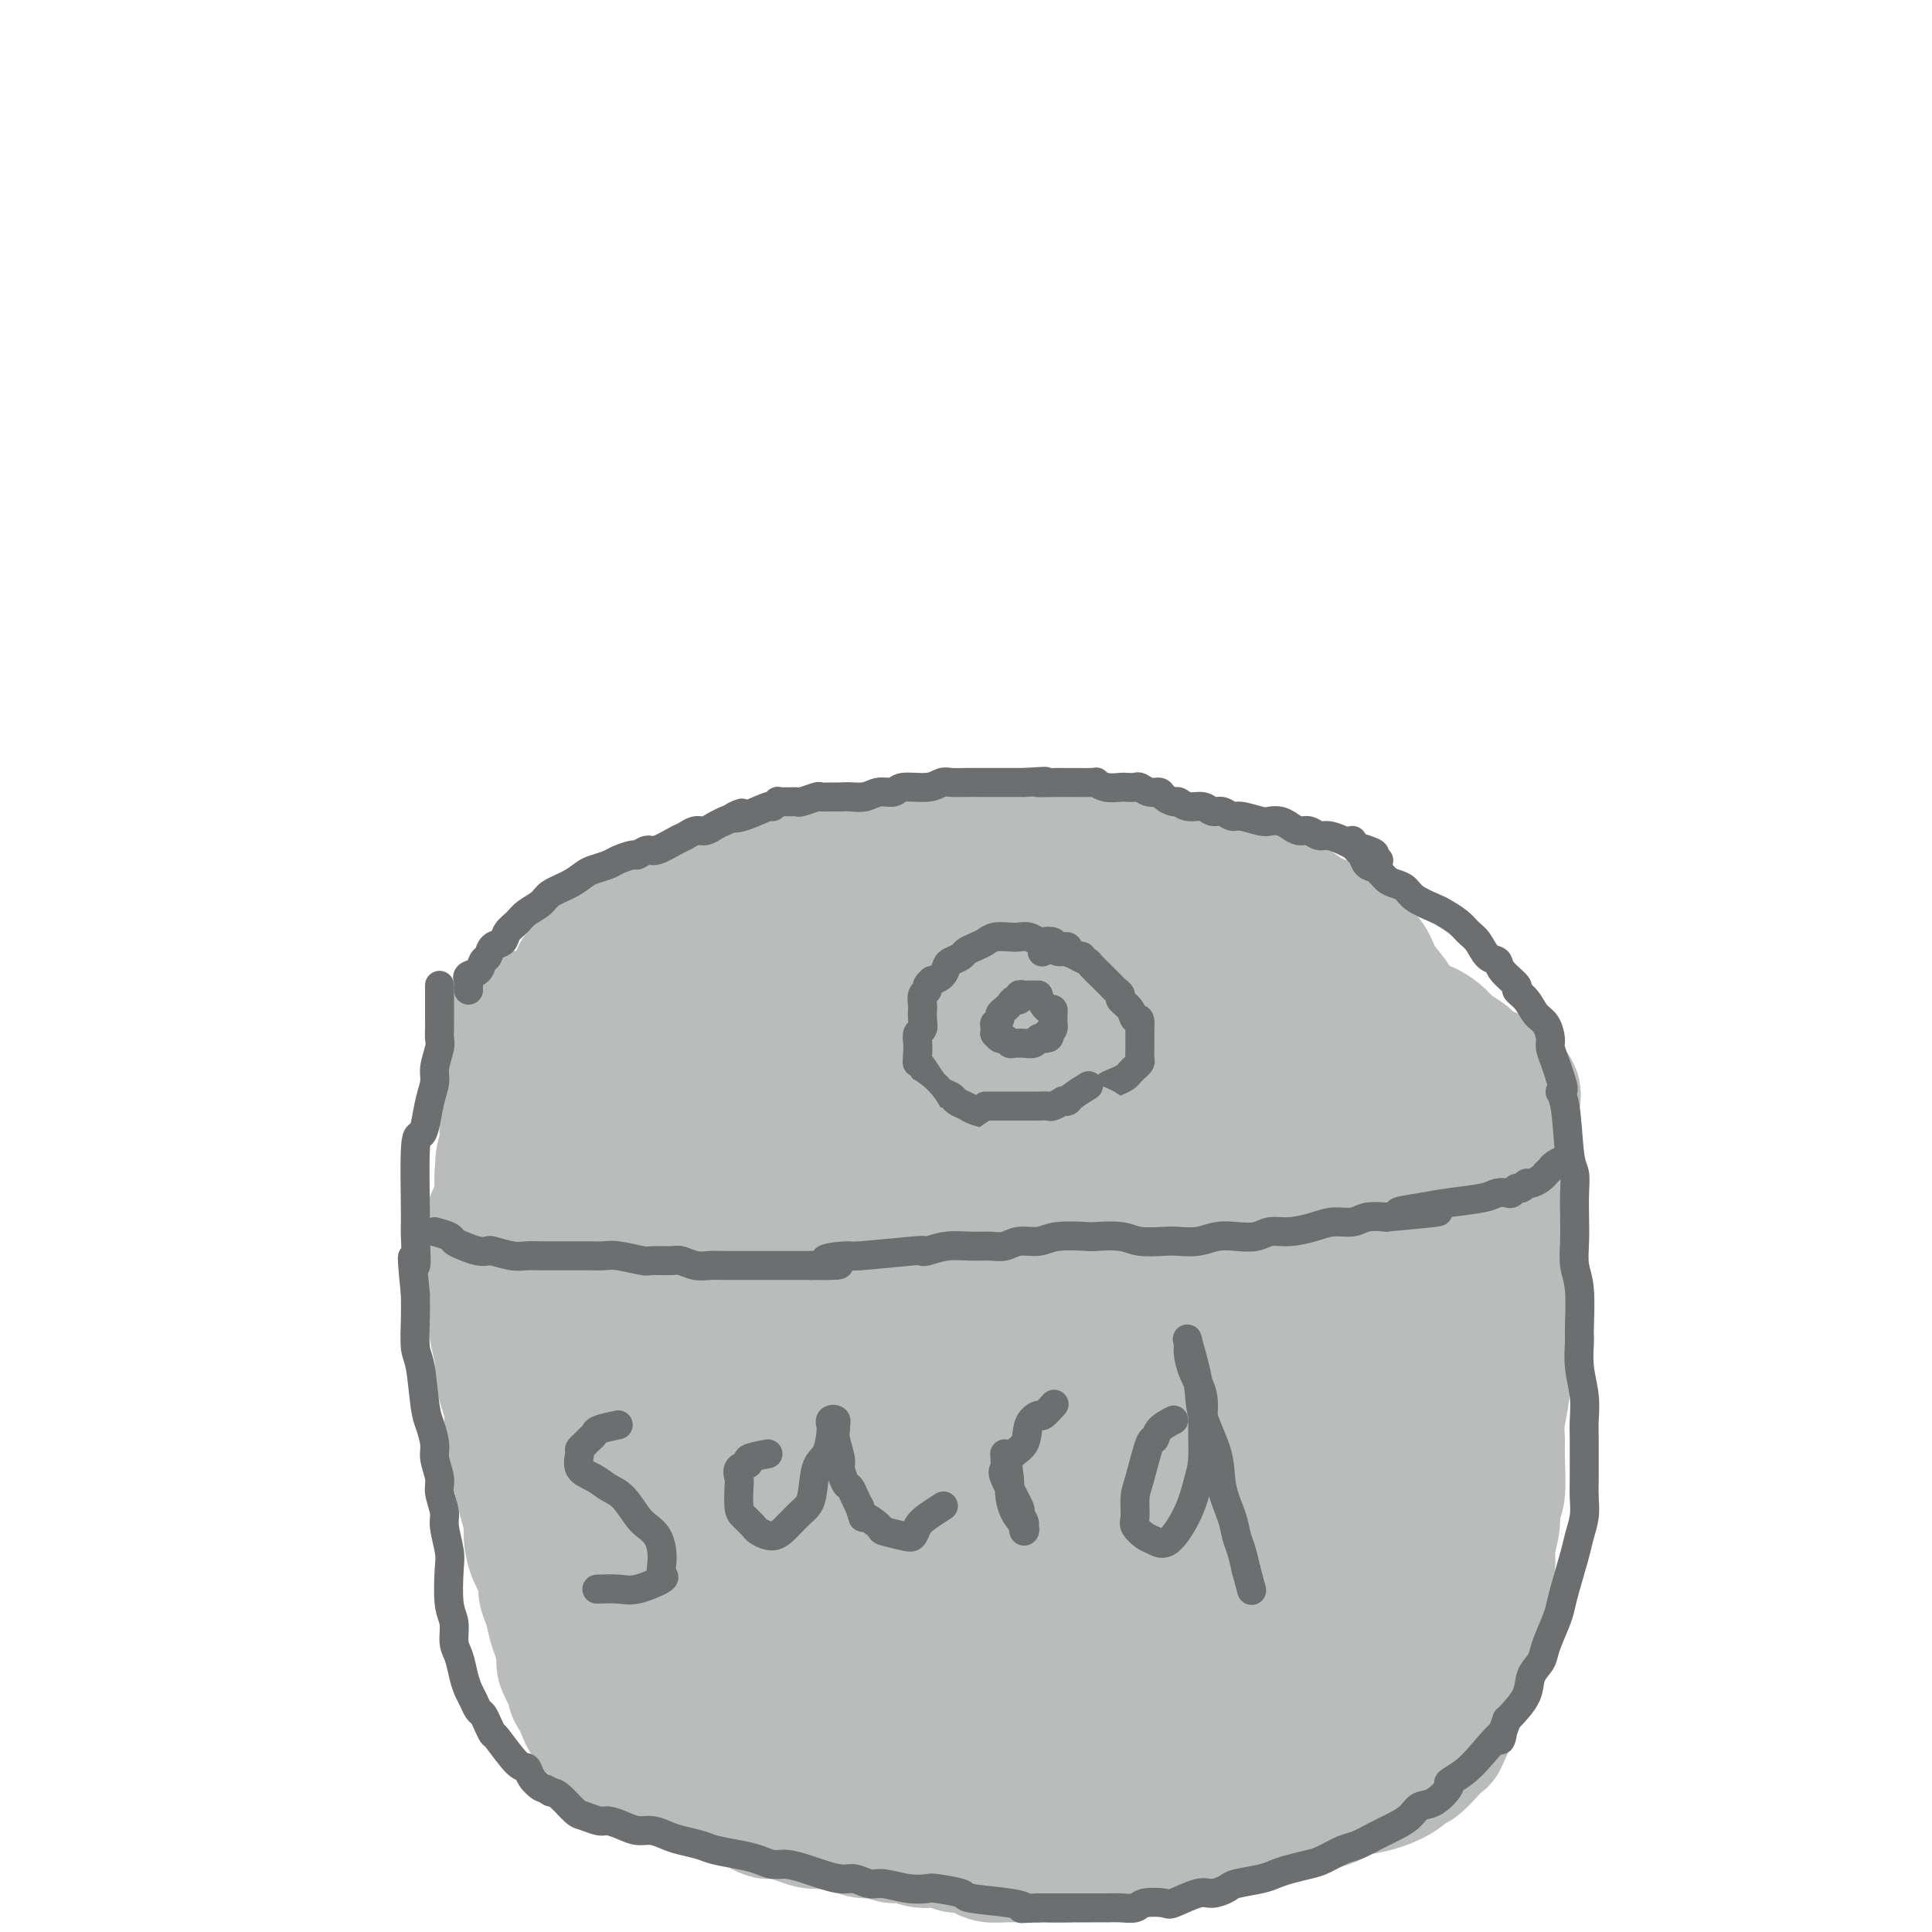 <svg viewBox='0 0 400 400' version='1.1' xmlns='http://www.w3.org/2000/svg' xmlns:xlink='http://www.w3.org/1999/xlink'><g fill='none' stroke='#000000' stroke-width='6' stroke-linecap='round' stroke-linejoin='round'><path d='M117,214c2.001,0.772 4.002,1.545 2,1c-2.002,-0.545 -8.006,-2.407 1,0c9.006,2.407 33.023,9.083 43,12c9.977,2.917 5.914,2.077 5,2c-0.914,-0.077 1.320,0.611 3,1c1.680,0.389 2.805,0.478 4,1c1.195,0.522 2.461,1.477 4,2c1.539,0.523 3.353,0.615 5,1c1.647,0.385 3.129,1.062 5,2c1.871,0.938 4.131,2.138 6,3c1.869,0.862 3.346,1.386 5,2c1.654,0.614 3.484,1.319 5,2c1.516,0.681 2.719,1.337 4,2c1.281,0.663 2.641,1.331 4,2'/><path d='M213,247c5.649,2.209 5.271,1.233 5,1c-0.271,-0.233 -0.435,0.278 4,1c4.435,0.722 13.469,1.655 17,2c3.531,0.345 1.558,0.103 2,0c0.442,-0.103 3.300,-0.065 5,0c1.700,0.065 2.241,0.157 3,0c0.759,-0.157 1.737,-0.565 3,-1c1.263,-0.435 2.811,-0.898 4,-1c1.189,-0.102 2.018,0.156 3,0c0.982,-0.156 2.118,-0.727 3,-1c0.882,-0.273 1.509,-0.247 3,-1c1.491,-0.753 3.845,-2.285 5,-3c1.155,-0.715 1.110,-0.614 2,-1c0.890,-0.386 2.713,-1.258 4,-2c1.287,-0.742 2.036,-1.355 3,-2c0.964,-0.645 2.142,-1.324 3,-2c0.858,-0.676 1.397,-1.350 2,-2c0.603,-0.650 1.272,-1.278 2,-2c0.728,-0.722 1.516,-1.540 2,-2c0.484,-0.460 0.665,-0.561 1,-1c0.335,-0.439 0.824,-1.215 1,-2c0.176,-0.785 0.040,-1.579 0,-2c-0.040,-0.421 0.015,-0.469 0,-1c-0.015,-0.531 -0.101,-1.546 0,-2c0.101,-0.454 0.388,-0.349 0,-1c-0.388,-0.651 -1.451,-2.060 -2,-3c-0.549,-0.940 -0.586,-1.411 -1,-2c-0.414,-0.589 -1.207,-1.294 -2,-2'/><path d='M285,215c-1.138,-2.546 -1.483,-2.411 -2,-3c-0.517,-0.589 -1.205,-1.901 -2,-3c-0.795,-1.099 -1.696,-1.983 -3,-3c-1.304,-1.017 -3.010,-2.166 -4,-3c-0.990,-0.834 -1.265,-1.354 -2,-2c-0.735,-0.646 -1.930,-1.418 -3,-2c-1.070,-0.582 -2.015,-0.975 -4,-2c-1.985,-1.025 -5.011,-2.683 -7,-4c-1.989,-1.317 -2.940,-2.292 -4,-3c-1.060,-0.708 -2.227,-1.149 -4,-2c-1.773,-0.851 -4.150,-2.112 -6,-3c-1.850,-0.888 -3.171,-1.404 -5,-2c-1.829,-0.596 -4.164,-1.274 -6,-2c-1.836,-0.726 -3.171,-1.502 -5,-2c-1.829,-0.498 -4.153,-0.720 -6,-1c-1.847,-0.280 -3.219,-0.619 -6,-1c-2.781,-0.381 -6.972,-0.804 -10,-1c-3.028,-0.196 -4.895,-0.166 -7,0c-2.105,0.166 -4.450,0.467 -8,1c-3.550,0.533 -8.307,1.296 -11,2c-2.693,0.704 -3.323,1.347 -5,2c-1.677,0.653 -4.400,1.316 -7,2c-2.600,0.684 -5.076,1.388 -7,2c-1.924,0.612 -3.295,1.133 -6,2c-2.705,0.867 -6.744,2.081 -9,3c-2.256,0.919 -2.730,1.541 -4,2c-1.270,0.459 -3.338,0.753 -5,1c-1.662,0.247 -2.920,0.448 -4,1c-1.080,0.552 -1.983,1.456 -3,2c-1.017,0.544 -2.148,0.727 -3,1c-0.852,0.273 -1.426,0.637 -2,1'/><path d='M125,198c-9.099,3.061 -4.347,1.215 -3,1c1.347,-0.215 -0.713,1.201 -2,2c-1.287,0.799 -1.802,0.979 -3,2c-1.198,1.021 -3.081,2.882 -4,4c-0.919,1.118 -0.876,1.493 -1,2c-0.124,0.507 -0.414,1.145 -1,2c-0.586,0.855 -1.467,1.925 -2,3c-0.533,1.075 -0.716,2.153 -1,3c-0.284,0.847 -0.668,1.461 -1,3c-0.332,1.539 -0.611,4.003 -1,5c-0.389,0.997 -0.889,0.527 -1,1c-0.111,0.473 0.166,1.891 0,4c-0.166,2.109 -0.777,4.911 -1,6c-0.223,1.089 -0.060,0.467 0,2c0.060,1.533 0.016,5.221 0,7c-0.016,1.779 -0.005,1.647 0,3c0.005,1.353 0.004,4.190 0,6c-0.004,1.810 -0.011,2.595 0,4c0.011,1.405 0.041,3.432 0,5c-0.041,1.568 -0.152,2.678 0,4c0.152,1.322 0.565,2.856 1,4c0.435,1.144 0.890,1.898 1,3c0.110,1.102 -0.125,2.552 0,4c0.125,1.448 0.611,2.895 1,4c0.389,1.105 0.682,1.869 1,3c0.318,1.131 0.663,2.628 1,4c0.337,1.372 0.668,2.619 1,4c0.332,1.381 0.666,2.896 1,4c0.334,1.104 0.667,1.797 1,3c0.333,1.203 0.667,2.915 1,4c0.333,1.085 0.667,1.542 1,2'/><path d='M114,306c1.959,6.579 1.857,3.527 2,3c0.143,-0.527 0.529,1.469 1,3c0.471,1.531 1.025,2.595 2,4c0.975,1.405 2.369,3.151 3,5c0.631,1.849 0.497,3.799 1,5c0.503,1.201 1.641,1.651 2,3c0.359,1.349 -0.062,3.595 0,5c0.062,1.405 0.608,1.969 1,3c0.392,1.031 0.630,2.529 1,4c0.370,1.471 0.872,2.915 1,4c0.128,1.085 -0.119,1.809 0,3c0.119,1.191 0.605,2.848 1,4c0.395,1.152 0.698,1.800 1,3c0.302,1.200 0.602,2.951 1,4c0.398,1.049 0.894,1.394 1,2c0.106,0.606 -0.179,1.471 0,2c0.179,0.529 0.823,0.720 1,1c0.177,0.280 -0.112,0.648 0,1c0.112,0.352 0.626,0.686 1,1c0.374,0.314 0.607,0.606 1,1c0.393,0.394 0.946,0.890 1,1c0.054,0.110 -0.390,-0.167 0,0c0.390,0.167 1.614,0.777 2,1c0.386,0.223 -0.066,0.060 0,0c0.066,-0.060 0.651,-0.016 1,0c0.349,0.016 0.461,0.004 1,0c0.539,-0.004 1.505,-0.001 2,0c0.495,0.001 0.518,0.000 1,0c0.482,-0.000 1.423,-0.000 2,0c0.577,0.000 0.788,0.000 1,0'/><path d='M146,369c1.839,0.154 1.435,0.037 2,0c0.565,-0.037 2.099,0.004 3,0c0.901,-0.004 1.170,-0.054 2,0c0.830,0.054 2.221,0.210 3,0c0.779,-0.210 0.948,-0.788 2,-1c1.052,-0.212 2.989,-0.058 4,0c1.011,0.058 1.095,0.020 3,0c1.905,-0.020 5.631,-0.020 7,0c1.369,0.020 0.383,0.062 1,0c0.617,-0.062 2.838,-0.227 4,0c1.162,0.227 1.266,0.844 2,1c0.734,0.156 2.099,-0.151 4,0c1.901,0.151 4.339,0.761 6,1c1.661,0.239 2.544,0.108 4,0c1.456,-0.108 3.484,-0.194 5,0c1.516,0.194 2.519,0.667 4,1c1.481,0.333 3.440,0.527 5,1c1.560,0.473 2.722,1.226 4,2c1.278,0.774 2.674,1.570 4,2c1.326,0.430 2.584,0.494 4,1c1.416,0.506 2.991,1.453 4,2c1.009,0.547 1.452,0.692 3,1c1.548,0.308 4.199,0.777 6,1c1.801,0.223 2.751,0.201 4,0c1.249,-0.201 2.797,-0.580 4,-1c1.203,-0.420 2.061,-0.882 3,-1c0.939,-0.118 1.959,0.109 3,0c1.041,-0.109 2.104,-0.555 4,-1c1.896,-0.445 4.626,-0.889 6,-1c1.374,-0.111 1.393,0.111 2,0c0.607,-0.111 1.804,-0.556 3,-1'/><path d='M261,376c5.656,-1.192 5.294,-1.671 6,-2c0.706,-0.329 2.478,-0.508 4,-1c1.522,-0.492 2.792,-1.296 4,-2c1.208,-0.704 2.352,-1.306 4,-2c1.648,-0.694 3.800,-1.479 5,-2c1.200,-0.521 1.447,-0.779 3,-2c1.553,-1.221 4.412,-3.406 6,-5c1.588,-1.594 1.907,-2.599 3,-4c1.093,-1.401 2.961,-3.199 4,-5c1.039,-1.801 1.249,-3.604 2,-5c0.751,-1.396 2.043,-2.385 3,-4c0.957,-1.615 1.581,-3.855 2,-6c0.419,-2.145 0.634,-4.195 1,-6c0.366,-1.805 0.883,-3.365 1,-5c0.117,-1.635 -0.165,-3.346 0,-6c0.165,-2.654 0.776,-6.250 1,-8c0.224,-1.750 0.060,-1.654 0,-3c-0.060,-1.346 -0.016,-4.133 0,-6c0.016,-1.867 0.004,-2.814 0,-5c-0.004,-2.186 -0.001,-5.613 0,-8c0.001,-2.387 0.000,-3.735 0,-5c-0.000,-1.265 -0.000,-2.448 0,-4c0.000,-1.552 0.001,-3.473 0,-5c-0.001,-1.527 -0.003,-2.661 0,-4c0.003,-1.339 0.011,-2.883 0,-4c-0.011,-1.117 -0.042,-1.808 0,-3c0.042,-1.192 0.155,-2.887 0,-4c-0.155,-1.113 -0.580,-1.646 -1,-3c-0.420,-1.354 -0.834,-3.530 -1,-5c-0.166,-1.470 -0.083,-2.235 0,-3'/><path d='M308,249c-0.472,-9.969 -0.651,-3.892 -1,-2c-0.349,1.892 -0.867,-0.400 -1,-2c-0.133,-1.600 0.118,-2.509 0,-3c-0.118,-0.491 -0.605,-0.565 -1,-1c-0.395,-0.435 -0.697,-1.229 -1,-2c-0.303,-0.771 -0.607,-1.517 -1,-2c-0.393,-0.483 -0.876,-0.704 -1,-1c-0.124,-0.296 0.111,-0.667 0,-1c-0.111,-0.333 -0.568,-0.628 -1,-1c-0.432,-0.372 -0.838,-0.821 -1,-1c-0.162,-0.179 -0.081,-0.090 0,0'/><path d='M117,217c0.757,0.735 1.514,1.470 2,2c0.486,0.530 0.702,0.856 1,1c0.298,0.144 0.677,0.105 2,1c1.323,0.895 3.591,2.725 5,4c1.409,1.275 1.959,1.994 3,3c1.041,1.006 2.574,2.297 4,3c1.426,0.703 2.744,0.817 4,1c1.256,0.183 2.450,0.434 4,1c1.550,0.566 3.455,1.447 5,2c1.545,0.553 2.729,0.777 4,1c1.271,0.223 2.629,0.445 5,1c2.371,0.555 5.756,1.443 8,2c2.244,0.557 3.349,0.783 5,1c1.651,0.217 3.849,0.424 6,1c2.151,0.576 4.256,1.521 6,2c1.744,0.479 3.128,0.492 5,1c1.872,0.508 4.233,1.512 6,2c1.767,0.488 2.942,0.460 6,1c3.058,0.540 8.000,1.646 10,2c2.000,0.354 1.060,-0.045 3,0c1.940,0.045 6.761,0.534 10,1c3.239,0.466 4.896,0.910 7,1c2.104,0.090 4.655,-0.172 7,0c2.345,0.172 4.484,0.778 7,1c2.516,0.222 5.408,0.060 8,0c2.592,-0.060 4.883,-0.017 7,0c2.117,0.017 4.058,0.009 6,0'/><path d='M263,252c12.347,0.898 7.713,0.143 7,0c-0.713,-0.143 2.495,0.326 6,0c3.505,-0.326 7.306,-1.447 10,-2c2.694,-0.553 4.279,-0.539 6,-1c1.721,-0.461 3.577,-1.398 5,-2c1.423,-0.602 2.412,-0.869 4,-2c1.588,-1.131 3.773,-3.124 5,-4c1.227,-0.876 1.494,-0.634 2,-1c0.506,-0.366 1.252,-1.340 2,-2c0.748,-0.660 1.499,-1.006 2,-2c0.501,-0.994 0.753,-2.635 1,-4c0.247,-1.365 0.491,-2.454 0,-3c-0.491,-0.546 -1.717,-0.548 -3,-2c-1.283,-1.452 -2.624,-4.355 -4,-6c-1.376,-1.645 -2.786,-2.034 -4,-3c-1.214,-0.966 -2.232,-2.511 -4,-4c-1.768,-1.489 -4.287,-2.922 -6,-4c-1.713,-1.078 -2.620,-1.800 -4,-3c-1.380,-1.200 -3.231,-2.876 -5,-4c-1.769,-1.124 -3.455,-1.694 -5,-3c-1.545,-1.306 -2.949,-3.347 -5,-5c-2.051,-1.653 -4.749,-2.919 -7,-4c-2.251,-1.081 -4.056,-1.976 -6,-3c-1.944,-1.024 -4.029,-2.176 -6,-3c-1.971,-0.824 -3.830,-1.320 -6,-2c-2.170,-0.680 -4.650,-1.545 -7,-2c-2.350,-0.455 -4.569,-0.500 -7,-1c-2.431,-0.500 -5.074,-1.454 -7,-2c-1.926,-0.546 -3.134,-0.686 -6,-1c-2.866,-0.314 -7.390,-0.804 -10,-1c-2.610,-0.196 -3.305,-0.098 -4,0'/><path d='M207,176c-6.366,-0.757 -5.282,-0.148 -7,0c-1.718,0.148 -6.240,-0.164 -11,0c-4.760,0.164 -9.760,0.804 -12,1c-2.240,0.196 -1.720,-0.051 -3,0c-1.280,0.051 -4.360,0.399 -7,1c-2.640,0.601 -4.839,1.455 -7,2c-2.161,0.545 -4.285,0.781 -6,1c-1.715,0.219 -3.022,0.422 -5,1c-1.978,0.578 -4.627,1.531 -6,2c-1.373,0.469 -1.471,0.455 -3,1c-1.529,0.545 -4.491,1.647 -6,2c-1.509,0.353 -1.566,-0.045 -2,0c-0.434,0.045 -1.244,0.534 -2,1c-0.756,0.466 -1.456,0.910 -2,1c-0.544,0.090 -0.930,-0.173 -1,0c-0.070,0.173 0.177,0.782 0,1c-0.177,0.218 -0.780,0.043 -1,0c-0.220,-0.043 -0.059,0.045 0,0c0.059,-0.045 0.016,-0.223 0,0c-0.016,0.223 -0.004,0.847 0,1c0.004,0.153 0.001,-0.165 0,0c-0.001,0.165 -0.000,0.814 0,1c0.000,0.186 0.000,-0.090 0,0c-0.000,0.090 -0.000,0.545 0,1'/><path d='M126,193c-0.150,0.636 -0.026,0.226 0,0c0.026,-0.226 -0.046,-0.269 0,0c0.046,0.269 0.209,0.850 0,1c-0.209,0.150 -0.792,-0.130 -1,0c-0.208,0.130 -0.042,0.669 0,1c0.042,0.331 -0.041,0.455 0,1c0.041,0.545 0.207,1.510 0,2c-0.207,0.490 -0.788,0.504 -1,1c-0.212,0.496 -0.057,1.475 0,2c0.057,0.525 0.015,0.596 0,1c-0.015,0.404 -0.004,1.139 0,2c0.004,0.861 0.001,1.847 0,3c-0.001,1.153 -0.000,2.472 0,3c0.000,0.528 0.000,0.264 0,0'/></g>
<g fill='none' stroke='#BABBBB' stroke-width='28' stroke-linecap='round' stroke-linejoin='round'><path d='M183,183c-0.721,-0.754 -1.441,-1.508 -2,-2c-0.559,-0.492 -0.955,-0.721 -2,-1c-1.045,-0.279 -2.737,-0.607 -4,-1c-1.263,-0.393 -2.097,-0.849 -3,-1c-0.903,-0.151 -1.876,0.004 -3,0c-1.124,-0.004 -2.400,-0.167 -4,0c-1.600,0.167 -3.524,0.664 -5,1c-1.476,0.336 -2.502,0.510 -4,1c-1.498,0.490 -3.466,1.295 -5,2c-1.534,0.705 -2.633,1.311 -4,2c-1.367,0.689 -3.001,1.462 -4,2c-0.999,0.538 -1.363,0.841 -3,2c-1.637,1.159 -4.547,3.175 -6,4c-1.453,0.825 -1.450,0.459 -2,1c-0.550,0.541 -1.653,1.990 -3,3c-1.347,1.010 -2.939,1.581 -4,2c-1.061,0.419 -1.591,0.686 -2,1c-0.409,0.314 -0.698,0.677 -1,1c-0.302,0.323 -0.617,0.607 -1,1c-0.383,0.393 -0.834,0.894 -1,1c-0.166,0.106 -0.046,-0.182 0,0c0.046,0.182 0.018,0.833 0,1c-0.018,0.167 -0.027,-0.149 0,0c0.027,0.149 0.089,0.764 0,1c-0.089,0.236 -0.330,0.094 0,1c0.330,0.906 1.232,2.861 2,4c0.768,1.139 1.402,1.463 2,2c0.598,0.537 1.160,1.288 2,2c0.840,0.712 1.957,1.384 3,2c1.043,0.616 2.012,1.176 3,2c0.988,0.824 1.994,1.912 3,3'/><path d='M135,220c3.144,2.139 4.504,1.988 5,2c0.496,0.012 0.126,0.189 2,1c1.874,0.811 5.990,2.258 8,3c2.010,0.742 1.914,0.780 3,1c1.086,0.220 3.355,0.623 5,1c1.645,0.377 2.666,0.730 4,1c1.334,0.270 2.981,0.458 5,1c2.019,0.542 4.408,1.436 6,2c1.592,0.564 2.385,0.796 4,1c1.615,0.204 4.052,0.379 6,1c1.948,0.621 3.406,1.687 5,2c1.594,0.313 3.324,-0.126 5,0c1.676,0.126 3.299,0.818 5,1c1.701,0.182 3.482,-0.148 6,0c2.518,0.148 5.774,0.772 8,1c2.226,0.228 3.422,0.061 5,0c1.578,-0.061 3.539,-0.016 5,0c1.461,0.016 2.422,0.001 4,0c1.578,-0.001 3.772,0.010 6,0c2.228,-0.010 4.490,-0.041 6,0c1.510,0.041 2.269,0.155 3,0c0.731,-0.155 1.433,-0.581 3,-1c1.567,-0.419 3.999,-0.833 6,-1c2.001,-0.167 3.573,-0.086 5,0c1.427,0.086 2.710,0.179 4,0c1.290,-0.179 2.585,-0.629 4,-1c1.415,-0.371 2.948,-0.663 4,-1c1.052,-0.337 1.622,-0.719 3,-1c1.378,-0.281 3.563,-0.460 5,-1c1.437,-0.540 2.125,-1.440 3,-2c0.875,-0.560 1.938,-0.780 3,-1'/><path d='M281,229c3.910,-1.137 2.683,-0.480 3,-1c0.317,-0.520 2.176,-2.219 3,-3c0.824,-0.781 0.613,-0.645 1,-1c0.387,-0.355 1.371,-1.201 2,-2c0.629,-0.799 0.903,-1.550 1,-2c0.097,-0.450 0.019,-0.600 0,-1c-0.019,-0.400 0.022,-1.050 0,-2c-0.022,-0.950 -0.107,-2.199 0,-3c0.107,-0.801 0.405,-1.152 0,-2c-0.405,-0.848 -1.515,-2.191 -2,-3c-0.485,-0.809 -0.347,-1.083 -1,-2c-0.653,-0.917 -2.098,-2.476 -3,-4c-0.902,-1.524 -1.259,-3.013 -2,-4c-0.741,-0.987 -1.864,-1.473 -3,-2c-1.136,-0.527 -2.284,-1.096 -3,-2c-0.716,-0.904 -1.000,-2.143 -2,-3c-1.000,-0.857 -2.717,-1.332 -4,-2c-1.283,-0.668 -2.131,-1.531 -3,-2c-0.869,-0.469 -1.757,-0.545 -3,-1c-1.243,-0.455 -2.841,-1.287 -4,-2c-1.159,-0.713 -1.880,-1.305 -4,-2c-2.120,-0.695 -5.640,-1.491 -8,-2c-2.360,-0.509 -3.560,-0.729 -5,-1c-1.440,-0.271 -3.122,-0.593 -5,-1c-1.878,-0.407 -3.953,-0.897 -6,-1c-2.047,-0.103 -4.064,0.183 -6,0c-1.936,-0.183 -3.789,-0.833 -6,-1c-2.211,-0.167 -4.778,0.151 -7,0c-2.222,-0.151 -4.098,-0.771 -6,-1c-1.902,-0.229 -3.829,-0.065 -6,0c-2.171,0.065 -4.585,0.033 -7,0'/><path d='M195,176c-10.076,-0.777 -8.267,-0.219 -9,0c-0.733,0.219 -4.009,0.100 -6,0c-1.991,-0.100 -2.697,-0.181 -5,0c-2.303,0.181 -6.202,0.623 -8,1c-1.798,0.377 -1.494,0.687 -2,1c-0.506,0.313 -1.821,0.627 -3,1c-1.179,0.373 -2.221,0.804 -3,1c-0.779,0.196 -1.295,0.155 -2,1c-0.705,0.845 -1.600,2.574 -2,4c-0.400,1.426 -0.306,2.547 0,4c0.306,1.453 0.823,3.236 3,6c2.177,2.764 6.014,6.507 9,9c2.986,2.493 5.121,3.734 8,5c2.879,1.266 6.501,2.555 10,3c3.499,0.445 6.874,0.046 11,0c4.126,-0.046 9.004,0.260 14,0c4.996,-0.260 10.111,-1.086 15,-2c4.889,-0.914 9.553,-1.916 14,-3c4.447,-1.084 8.676,-2.248 12,-4c3.324,-1.752 5.742,-4.090 7,-5c1.258,-0.910 1.356,-0.392 1,-1c-0.356,-0.608 -1.166,-2.343 -3,-4c-1.834,-1.657 -4.693,-3.235 -8,-4c-3.307,-0.765 -7.063,-0.716 -11,-1c-3.937,-0.284 -8.053,-0.902 -13,-1c-4.947,-0.098 -10.723,0.322 -16,1c-5.277,0.678 -10.055,1.613 -15,3c-4.945,1.387 -10.057,3.228 -14,5c-3.943,1.772 -6.715,3.477 -9,6c-2.285,2.523 -4.081,5.864 -5,8c-0.919,2.136 -0.959,3.068 -1,4'/><path d='M164,214c-0.052,2.999 2.819,4.495 6,6c3.181,1.505 6.673,3.017 9,4c2.327,0.983 3.490,1.437 10,2c6.510,0.563 18.366,1.235 26,1c7.634,-0.235 11.046,-1.378 15,-2c3.954,-0.622 8.448,-0.723 14,-2c5.552,-1.277 12.160,-3.730 15,-5c2.840,-1.270 1.910,-1.357 2,-2c0.090,-0.643 1.199,-1.841 2,-3c0.801,-1.159 1.293,-2.278 0,-4c-1.293,-1.722 -4.370,-4.048 -7,-6c-2.630,-1.952 -4.813,-3.532 -8,-5c-3.187,-1.468 -7.379,-2.825 -11,-4c-3.621,-1.175 -6.672,-2.168 -10,-3c-3.328,-0.832 -6.933,-1.504 -10,-2c-3.067,-0.496 -5.598,-0.817 -9,-1c-3.402,-0.183 -7.677,-0.228 -10,0c-2.323,0.228 -2.694,0.727 -3,1c-0.306,0.273 -0.547,0.318 -1,1c-0.453,0.682 -1.117,2.000 0,4c1.117,2.000 4.016,4.683 7,7c2.984,2.317 6.053,4.267 9,6c2.947,1.733 5.773,3.250 9,5c3.227,1.750 6.856,3.734 10,5c3.144,1.266 5.805,1.814 10,3c4.195,1.186 9.925,3.008 14,4c4.075,0.992 6.494,1.152 9,1c2.506,-0.152 5.098,-0.618 7,-1c1.902,-0.382 3.115,-0.681 4,-1c0.885,-0.319 1.443,-0.660 2,-1'/><path d='M275,222c3.381,-0.620 0.833,-1.169 0,-2c-0.833,-0.831 0.047,-1.945 0,-3c-0.047,-1.055 -1.023,-2.051 -5,-5c-3.977,-2.949 -10.955,-7.851 -14,-10c-3.045,-2.149 -2.155,-1.545 -4,-2c-1.845,-0.455 -6.423,-1.968 -10,-3c-3.577,-1.032 -6.153,-1.582 -9,-2c-2.847,-0.418 -5.965,-0.704 -9,-1c-3.035,-0.296 -5.988,-0.601 -9,-1c-3.012,-0.399 -6.081,-0.891 -9,-1c-2.919,-0.109 -5.686,0.166 -8,0c-2.314,-0.166 -4.176,-0.774 -6,-1c-1.824,-0.226 -3.612,-0.072 -5,0c-1.388,0.072 -2.376,0.061 -4,0c-1.624,-0.061 -3.883,-0.171 -5,0c-1.117,0.171 -1.091,0.624 -2,1c-0.909,0.376 -2.752,0.674 -4,1c-1.248,0.326 -1.899,0.680 -3,1c-1.101,0.320 -2.651,0.608 -4,1c-1.349,0.392 -2.498,0.889 -4,1c-1.502,0.111 -3.358,-0.166 -5,0c-1.642,0.166 -3.072,0.773 -5,1c-1.928,0.227 -4.355,0.074 -6,0c-1.645,-0.074 -2.507,-0.068 -4,0c-1.493,0.068 -3.618,0.200 -5,0c-1.382,-0.200 -2.020,-0.730 -3,-1c-0.980,-0.270 -2.301,-0.280 -3,0c-0.699,0.280 -0.775,0.848 -1,1c-0.225,0.152 -0.599,-0.113 -1,0c-0.401,0.113 -0.829,0.604 -1,1c-0.171,0.396 -0.086,0.698 0,1'/><path d='M127,199c-8.014,1.588 -2.549,1.557 0,2c2.549,0.443 2.181,1.358 3,3c0.819,1.642 2.824,4.010 4,5c1.176,0.990 1.524,0.600 2,1c0.476,0.400 1.081,1.589 3,3c1.919,1.411 5.154,3.046 7,4c1.846,0.954 2.305,1.229 5,2c2.695,0.771 7.628,2.039 11,3c3.372,0.961 5.183,1.614 7,2c1.817,0.386 3.642,0.503 6,1c2.358,0.497 5.251,1.372 8,2c2.749,0.628 5.355,1.009 8,1c2.645,-0.009 5.327,-0.409 9,0c3.673,0.409 8.335,1.625 12,2c3.665,0.375 6.332,-0.093 9,0c2.668,0.093 5.337,0.746 8,1c2.663,0.254 5.320,0.110 8,0c2.680,-0.110 5.384,-0.187 8,0c2.616,0.187 5.143,0.637 7,1c1.857,0.363 3.042,0.638 6,1c2.958,0.362 7.689,0.811 10,1c2.311,0.189 2.203,0.119 3,0c0.797,-0.119 2.498,-0.288 5,0c2.502,0.288 5.803,1.034 8,1c2.197,-0.034 3.288,-0.849 5,-1c1.712,-0.151 4.044,0.363 6,0c1.956,-0.363 3.535,-1.602 5,-2c1.465,-0.398 2.818,0.047 4,0c1.182,-0.047 2.195,-0.585 3,-1c0.805,-0.415 1.403,-0.708 2,-1'/><path d='M309,230c4.277,-0.941 2.469,-0.795 2,-1c-0.469,-0.205 0.399,-0.761 1,-1c0.601,-0.239 0.933,-0.162 1,0c0.067,0.162 -0.130,0.409 0,0c0.130,-0.409 0.588,-1.476 0,-2c-0.588,-0.524 -2.222,-0.507 -3,-1c-0.778,-0.493 -0.702,-1.497 -1,-2c-0.298,-0.503 -0.971,-0.505 -2,-1c-1.029,-0.495 -2.414,-1.485 -3,-2c-0.586,-0.515 -0.373,-0.557 -1,-1c-0.627,-0.443 -2.092,-1.289 -3,-2c-0.908,-0.711 -1.257,-1.289 -2,-2c-0.743,-0.711 -1.878,-1.555 -3,-2c-1.122,-0.445 -2.229,-0.489 -3,-1c-0.771,-0.511 -1.206,-1.488 -2,-2c-0.794,-0.512 -1.945,-0.560 -3,-1c-1.055,-0.440 -2.012,-1.272 -3,-2c-0.988,-0.728 -2.008,-1.351 -3,-2c-0.992,-0.649 -1.958,-1.325 -3,-2c-1.042,-0.675 -2.162,-1.351 -3,-2c-0.838,-0.649 -1.396,-1.272 -3,-2c-1.604,-0.728 -4.256,-1.561 -6,-2c-1.744,-0.439 -2.581,-0.483 -4,-1c-1.419,-0.517 -3.421,-1.505 -5,-2c-1.579,-0.495 -2.735,-0.496 -4,-1c-1.265,-0.504 -2.640,-1.511 -4,-2c-1.360,-0.489 -2.705,-0.461 -5,-1c-2.295,-0.539 -5.541,-1.645 -7,-2c-1.459,-0.355 -1.131,0.041 -2,0c-0.869,-0.041 -2.934,-0.521 -5,-1'/><path d='M230,187c-7.767,-2.030 -6.185,-1.104 -7,-1c-0.815,0.104 -4.026,-0.612 -6,-1c-1.974,-0.388 -2.709,-0.447 -5,0c-2.291,0.447 -6.138,1.402 -8,2c-1.862,0.598 -1.739,0.840 -3,1c-1.261,0.160 -3.905,0.239 -6,1c-2.095,0.761 -3.641,2.205 -5,3c-1.359,0.795 -2.531,0.941 -3,1c-0.469,0.059 -0.234,0.029 0,0'/></g>
<g fill='none' stroke='#6D6E70' stroke-width='6' stroke-linecap='round' stroke-linejoin='round'><path d='M224,198c-1.325,-0.301 -2.649,-0.603 -3,-1c-0.351,-0.397 0.272,-0.890 0,-1c-0.272,-0.110 -1.438,0.163 -2,0c-0.562,-0.163 -0.521,-0.762 -1,-1c-0.479,-0.238 -1.478,-0.116 -2,0c-0.522,0.116 -0.566,0.226 -1,0c-0.434,-0.226 -1.257,-0.790 -2,-1c-0.743,-0.210 -1.406,-0.067 -2,0c-0.594,0.067 -1.119,0.060 -2,0c-0.881,-0.060 -2.119,-0.171 -3,0c-0.881,0.171 -1.406,0.623 -2,1c-0.594,0.377 -1.259,0.677 -2,1c-0.741,0.323 -1.559,0.667 -2,1c-0.441,0.333 -0.504,0.653 -1,1c-0.496,0.347 -1.424,0.719 -2,1c-0.576,0.281 -0.799,0.470 -1,1c-0.201,0.530 -0.378,1.399 -1,2c-0.622,0.601 -1.687,0.933 -2,1c-0.313,0.067 0.126,-0.133 0,0c-0.126,0.133 -0.818,0.598 -1,1c-0.182,0.402 0.147,0.740 0,1c-0.147,0.260 -0.770,0.441 -1,1c-0.230,0.559 -0.065,1.497 0,2c0.065,0.503 0.032,0.572 0,1c-0.032,0.428 -0.061,1.217 0,2c0.061,0.783 0.212,1.560 0,2c-0.212,0.440 -0.788,0.541 -1,1c-0.212,0.459 -0.061,1.274 0,2c0.061,0.726 0.030,1.363 0,2'/><path d='M190,218c-0.187,2.294 -0.153,2.029 0,2c0.153,-0.029 0.426,0.177 1,1c0.574,0.823 1.448,2.262 2,3c0.552,0.738 0.781,0.775 1,1c0.219,0.225 0.427,0.637 1,1c0.573,0.363 1.512,0.675 2,1c0.488,0.325 0.525,0.661 1,1c0.475,0.339 1.387,0.679 2,1c0.613,0.321 0.927,0.623 2,1c1.073,0.377 2.905,0.829 4,1c1.095,0.171 1.452,0.061 2,0c0.548,-0.061 1.286,-0.072 2,0c0.714,0.072 1.403,0.226 2,0c0.597,-0.226 1.102,-0.834 2,-1c0.898,-0.166 2.188,0.110 3,0c0.812,-0.110 1.144,-0.607 2,-1c0.856,-0.393 2.235,-0.683 3,-1c0.765,-0.317 0.916,-0.662 2,-1c1.084,-0.338 3.103,-0.668 4,-1c0.897,-0.332 0.674,-0.666 1,-1c0.326,-0.334 1.201,-0.667 2,-1c0.799,-0.333 1.520,-0.665 2,-1c0.480,-0.335 0.717,-0.671 1,-1c0.283,-0.329 0.612,-0.651 1,-1c0.388,-0.349 0.836,-0.726 1,-1c0.164,-0.274 0.044,-0.443 0,-1c-0.044,-0.557 -0.012,-1.500 0,-2c0.012,-0.500 0.003,-0.558 0,-1c-0.003,-0.442 -0.001,-1.269 0,-2c0.001,-0.731 0.000,-1.365 0,-2'/><path d='M236,212c0.110,-1.681 -0.615,-0.884 -1,-1c-0.385,-0.116 -0.431,-1.143 -1,-2c-0.569,-0.857 -1.661,-1.542 -2,-2c-0.339,-0.458 0.074,-0.690 0,-1c-0.074,-0.310 -0.635,-0.699 -1,-1c-0.365,-0.301 -0.535,-0.514 -1,-1c-0.465,-0.486 -1.227,-1.244 -2,-2c-0.773,-0.756 -1.558,-1.508 -2,-2c-0.442,-0.492 -0.539,-0.724 -1,-1c-0.461,-0.276 -1.284,-0.597 -2,-1c-0.716,-0.403 -1.324,-0.889 -2,-1c-0.676,-0.111 -1.422,0.153 -2,0c-0.578,-0.153 -0.990,-0.721 -1,-1c-0.010,-0.279 0.382,-0.267 0,0c-0.382,0.267 -1.538,0.791 -2,1c-0.462,0.209 -0.231,0.105 0,0'/><path d='M215,206c-0.867,0.002 -1.734,0.005 -2,0c-0.266,-0.005 0.069,-0.016 0,0c-0.069,0.016 -0.543,0.060 -1,0c-0.457,-0.060 -0.896,-0.223 -1,0c-0.104,0.223 0.126,0.833 0,1c-0.126,0.167 -0.607,-0.110 -1,0c-0.393,0.110 -0.698,0.608 -1,1c-0.302,0.392 -0.603,0.678 -1,1c-0.397,0.322 -0.891,0.679 -1,1c-0.109,0.321 0.167,0.607 0,1c-0.167,0.393 -0.777,0.894 -1,1c-0.223,0.106 -0.061,-0.183 0,0c0.061,0.183 0.019,0.838 0,1c-0.019,0.162 -0.016,-0.168 0,0c0.016,0.168 0.046,0.833 0,1c-0.046,0.167 -0.167,-0.166 0,0c0.167,0.166 0.622,0.829 1,1c0.378,0.171 0.678,-0.151 1,0c0.322,0.151 0.668,0.773 1,1c0.332,0.227 0.652,0.057 1,0c0.348,-0.057 0.724,-0.001 1,0c0.276,0.001 0.452,-0.052 1,0c0.548,0.052 1.466,0.210 2,0c0.534,-0.210 0.682,-0.787 1,-1c0.318,-0.213 0.805,-0.061 1,0c0.195,0.061 0.097,0.030 0,0'/><path d='M216,215c1.790,0.072 1.264,-0.749 1,-1c-0.264,-0.251 -0.267,0.069 0,0c0.267,-0.069 0.803,-0.525 1,-1c0.197,-0.475 0.053,-0.968 0,-1c-0.053,-0.032 -0.017,0.399 0,0c0.017,-0.399 0.015,-1.627 0,-2c-0.015,-0.373 -0.043,0.110 0,0c0.043,-0.110 0.156,-0.813 0,-1c-0.156,-0.187 -0.580,0.142 -1,0c-0.420,-0.142 -0.834,-0.755 -1,-1c-0.166,-0.245 -0.083,-0.123 0,0'/></g>
<g fill='none' stroke='#BABBBB' stroke-width='6' stroke-linecap='round' stroke-linejoin='round'><path d='M283,243c-0.001,0.659 -0.002,1.317 0,2c0.002,0.683 0.007,1.390 0,2c-0.007,0.610 -0.027,1.123 0,2c0.027,0.877 0.101,2.120 0,3c-0.101,0.880 -0.378,1.398 0,2c0.378,0.602 1.411,1.287 2,2c0.589,0.713 0.735,1.454 1,2c0.265,0.546 0.648,0.898 1,2c0.352,1.102 0.672,2.955 1,4c0.328,1.045 0.662,1.284 1,2c0.338,0.716 0.679,1.910 1,3c0.321,1.090 0.622,2.076 1,3c0.378,0.924 0.833,1.785 1,3c0.167,1.215 0.047,2.783 0,4c-0.047,1.217 -0.019,2.082 0,3c0.019,0.918 0.030,1.889 0,3c-0.030,1.111 -0.099,2.361 0,4c0.099,1.639 0.367,3.666 0,5c-0.367,1.334 -1.368,1.975 -2,3c-0.632,1.025 -0.895,2.436 -1,3c-0.105,0.564 -0.053,0.282 0,0'/><path d='M295,245c0.326,1.135 0.651,2.270 0,4c-0.651,1.730 -2.279,4.055 -3,7c-0.721,2.945 -0.533,6.511 0,9c0.533,2.489 1.413,3.901 2,6c0.587,2.099 0.882,4.885 1,6c0.118,1.115 0.059,0.557 0,0'/></g>
<g fill='none' stroke='#BABBBB' stroke-width='28' stroke-linecap='round' stroke-linejoin='round'><path d='M298,233c0.000,1.229 0.001,2.458 0,3c-0.001,0.542 -0.002,0.399 0,1c0.002,0.601 0.007,1.948 0,3c-0.007,1.052 -0.027,1.810 0,3c0.027,1.190 0.101,2.810 0,4c-0.101,1.190 -0.378,1.948 0,3c0.378,1.052 1.412,2.399 2,4c0.588,1.601 0.731,3.457 1,5c0.269,1.543 0.663,2.775 1,4c0.337,1.225 0.616,2.445 1,4c0.384,1.555 0.873,3.447 1,5c0.127,1.553 -0.110,2.767 0,5c0.110,2.233 0.565,5.485 1,7c0.435,1.515 0.848,1.292 1,2c0.152,0.708 0.043,2.345 0,3c-0.043,0.655 -0.022,0.327 0,0'/><path d='M310,231c0.053,1.140 0.105,2.281 0,3c-0.105,0.719 -0.368,1.017 0,2c0.368,0.983 1.366,2.652 2,4c0.634,1.348 0.904,2.373 1,4c0.096,1.627 0.018,3.854 0,6c-0.018,2.146 0.023,4.211 0,6c-0.023,1.789 -0.110,3.302 0,6c0.110,2.698 0.418,6.581 0,9c-0.418,2.419 -1.562,3.375 -2,5c-0.438,1.625 -0.170,3.918 0,6c0.170,2.082 0.243,3.952 0,6c-0.243,2.048 -0.801,4.273 -1,6c-0.199,1.727 -0.038,2.957 0,4c0.038,1.043 -0.046,1.900 0,4c0.046,2.100 0.223,5.445 0,7c-0.223,1.555 -0.848,1.321 -1,2c-0.152,0.679 0.167,2.271 0,4c-0.167,1.729 -0.819,3.596 -1,5c-0.181,1.404 0.110,2.346 0,4c-0.110,1.654 -0.620,4.021 -1,6c-0.380,1.979 -0.630,3.569 -1,5c-0.370,1.431 -0.858,2.704 -1,4c-0.142,1.296 0.064,2.616 0,4c-0.064,1.384 -0.398,2.832 -1,4c-0.602,1.168 -1.471,2.055 -2,3c-0.529,0.945 -0.719,1.947 -1,3c-0.281,1.053 -0.652,2.158 -1,3c-0.348,0.842 -0.674,1.421 -1,2'/><path d='M299,358c-1.079,2.703 -0.777,1.959 -1,2c-0.223,0.041 -0.972,0.865 -2,2c-1.028,1.135 -2.336,2.580 -3,3c-0.664,0.420 -0.684,-0.187 -1,0c-0.316,0.187 -0.927,1.167 -2,2c-1.073,0.833 -2.607,1.517 -4,2c-1.393,0.483 -2.643,0.763 -4,1c-1.357,0.237 -2.820,0.431 -4,1c-1.180,0.569 -2.079,1.515 -4,2c-1.921,0.485 -4.866,0.510 -7,1c-2.134,0.490 -3.459,1.445 -5,2c-1.541,0.555 -3.299,0.712 -5,1c-1.701,0.288 -3.344,0.708 -5,1c-1.656,0.292 -3.325,0.455 -5,1c-1.675,0.545 -3.358,1.470 -5,2c-1.642,0.530 -3.244,0.664 -5,1c-1.756,0.336 -3.667,0.875 -5,1c-1.333,0.125 -2.089,-0.163 -4,0c-1.911,0.163 -4.976,0.775 -7,1c-2.024,0.225 -3.008,0.061 -4,0c-0.992,-0.061 -1.994,-0.019 -3,0c-1.006,0.019 -2.017,0.015 -3,0c-0.983,-0.015 -1.939,-0.041 -3,0c-1.061,0.041 -2.225,0.151 -3,0c-0.775,-0.151 -1.159,-0.561 -2,-1c-0.841,-0.439 -2.140,-0.906 -3,-1c-0.860,-0.094 -1.283,0.185 -2,0c-0.717,-0.185 -1.728,-0.833 -3,-1c-1.272,-0.167 -2.804,0.147 -4,0c-1.196,-0.147 -2.056,-0.756 -3,-1c-0.944,-0.244 -1.972,-0.122 -3,0'/><path d='M185,380c-3.619,-0.857 -2.667,-1.000 -3,-1c-0.333,0.000 -1.951,0.144 -3,0c-1.049,-0.144 -1.529,-0.577 -3,-1c-1.471,-0.423 -3.935,-0.835 -5,-1c-1.065,-0.165 -0.732,-0.082 -1,0c-0.268,0.082 -1.135,0.162 -2,0c-0.865,-0.162 -1.726,-0.568 -3,-1c-1.274,-0.432 -2.960,-0.890 -4,-1c-1.040,-0.110 -1.433,0.129 -2,0c-0.567,-0.129 -1.310,-0.626 -2,-1c-0.690,-0.374 -1.329,-0.625 -2,-1c-0.671,-0.375 -1.373,-0.874 -2,-1c-0.627,-0.126 -1.178,0.121 -2,0c-0.822,-0.121 -1.915,-0.610 -3,-1c-1.085,-0.390 -2.164,-0.682 -3,-1c-0.836,-0.318 -1.431,-0.663 -2,-1c-0.569,-0.337 -1.112,-0.667 -2,-1c-0.888,-0.333 -2.122,-0.667 -3,-1c-0.878,-0.333 -1.400,-0.663 -2,-1c-0.600,-0.337 -1.278,-0.682 -2,-1c-0.722,-0.318 -1.489,-0.610 -2,-1c-0.511,-0.390 -0.767,-0.878 -1,-1c-0.233,-0.122 -0.443,0.123 -1,0c-0.557,-0.123 -1.463,-0.614 -2,-1c-0.537,-0.386 -0.707,-0.666 -1,-1c-0.293,-0.334 -0.709,-0.723 -1,-1c-0.291,-0.277 -0.456,-0.442 -1,-1c-0.544,-0.558 -1.465,-1.511 -2,-2c-0.535,-0.489 -0.682,-0.516 -1,-1c-0.318,-0.484 -0.805,-1.424 -1,-2c-0.195,-0.576 -0.097,-0.788 0,-1'/><path d='M121,353c-1.568,-2.072 -1.989,-2.752 -2,-3c-0.011,-0.248 0.386,-0.065 0,-1c-0.386,-0.935 -1.557,-2.987 -2,-4c-0.443,-1.013 -0.160,-0.988 0,-1c0.160,-0.012 0.196,-0.061 0,-1c-0.196,-0.939 -0.625,-2.768 -1,-4c-0.375,-1.232 -0.695,-1.869 -1,-3c-0.305,-1.131 -0.593,-2.757 -1,-4c-0.407,-1.243 -0.931,-2.103 -1,-3c-0.069,-0.897 0.318,-1.832 0,-3c-0.318,-1.168 -1.342,-2.569 -2,-4c-0.658,-1.431 -0.949,-2.891 -1,-4c-0.051,-1.109 0.140,-1.868 0,-3c-0.140,-1.132 -0.611,-2.637 -1,-4c-0.389,-1.363 -0.695,-2.583 -1,-4c-0.305,-1.417 -0.607,-3.030 -1,-5c-0.393,-1.970 -0.875,-4.296 -1,-6c-0.125,-1.704 0.106,-2.787 0,-4c-0.106,-1.213 -0.551,-2.558 -1,-4c-0.449,-1.442 -0.904,-2.982 -1,-4c-0.096,-1.018 0.167,-1.513 0,-3c-0.167,-1.487 -0.763,-3.964 -1,-5c-0.237,-1.036 -0.116,-0.629 0,-1c0.116,-0.371 0.225,-1.519 0,-3c-0.225,-1.481 -0.785,-3.296 -1,-5c-0.215,-1.704 -0.086,-3.299 0,-5c0.086,-1.701 0.128,-3.508 0,-5c-0.128,-1.492 -0.426,-2.668 0,-4c0.426,-1.332 1.576,-2.820 2,-4c0.424,-1.180 0.121,-2.051 0,-3c-0.121,-0.949 -0.061,-1.974 0,-3'/><path d='M104,243c0.227,-6.584 0.793,-2.543 1,-2c0.207,0.543 0.055,-2.410 0,-5c-0.055,-2.590 -0.015,-4.817 0,-6c0.015,-1.183 0.003,-1.323 0,-2c-0.003,-0.677 0.003,-1.892 0,-3c-0.003,-1.108 -0.015,-2.108 0,-3c0.015,-0.892 0.057,-1.674 0,-3c-0.057,-1.326 -0.211,-3.196 0,-4c0.211,-0.804 0.788,-0.542 1,-1c0.212,-0.458 0.059,-1.635 0,-2c-0.059,-0.365 -0.024,0.084 0,0c0.024,-0.084 0.038,-0.699 0,-1c-0.038,-0.301 -0.126,-0.286 0,0c0.126,0.286 0.467,0.844 1,2c0.533,1.156 1.259,2.910 2,5c0.741,2.090 1.497,4.517 2,7c0.503,2.483 0.753,5.021 1,8c0.247,2.979 0.490,6.397 1,10c0.510,3.603 1.287,7.389 2,11c0.713,3.611 1.363,7.047 2,11c0.637,3.953 1.260,8.425 2,12c0.740,3.575 1.596,6.255 3,11c1.404,4.745 3.357,11.556 5,16c1.643,4.444 2.977,6.523 4,8c1.023,1.477 1.735,2.354 3,3c1.265,0.646 3.082,1.063 5,1c1.918,-0.063 3.937,-0.604 6,-2c2.063,-1.396 4.171,-3.645 7,-7c2.829,-3.355 6.380,-7.816 9,-12c2.620,-4.184 4.310,-8.092 6,-12'/><path d='M167,283c5.518,-9.321 8.314,-17.123 10,-22c1.686,-4.877 2.263,-6.829 3,-11c0.737,-4.171 1.634,-10.562 2,-13c0.366,-2.438 0.201,-0.922 0,-1c-0.201,-0.078 -0.437,-1.748 -3,-1c-2.563,0.748 -7.452,3.914 -12,8c-4.548,4.086 -8.755,9.092 -13,15c-4.245,5.908 -8.527,12.718 -12,19c-3.473,6.282 -6.135,12.034 -9,18c-2.865,5.966 -5.933,12.144 -7,15c-1.067,2.856 -0.134,2.389 0,2c0.134,-0.389 -0.532,-0.701 -1,0c-0.468,0.701 -0.737,2.414 0,0c0.737,-2.414 2.481,-8.955 5,-17c2.519,-8.045 5.814,-17.592 8,-24c2.186,-6.408 3.263,-9.675 5,-14c1.737,-4.325 4.135,-9.708 5,-13c0.865,-3.292 0.198,-4.493 0,-5c-0.198,-0.507 0.073,-0.318 0,-1c-0.073,-0.682 -0.492,-2.233 -4,1c-3.508,3.233 -10.106,11.251 -14,16c-3.894,4.749 -5.083,6.229 -7,10c-1.917,3.771 -4.560,9.834 -6,13c-1.440,3.166 -1.676,3.436 -2,4c-0.324,0.564 -0.734,1.424 -1,1c-0.266,-0.424 -0.386,-2.130 0,-4c0.386,-1.870 1.279,-3.903 2,-6c0.721,-2.097 1.271,-4.257 2,-7c0.729,-2.743 1.637,-6.069 3,-11c1.363,-4.931 3.182,-11.465 5,-18'/><path d='M126,237c1.863,-7.997 1.021,-5.491 1,-5c-0.021,0.491 0.780,-1.035 1,-2c0.220,-0.965 -0.141,-1.371 0,-1c0.141,0.371 0.783,1.519 1,3c0.217,1.481 0.009,3.297 1,7c0.991,3.703 3.181,9.295 5,13c1.819,3.705 3.268,5.523 5,8c1.732,2.477 3.749,5.613 6,8c2.251,2.387 4.738,4.025 7,6c2.262,1.975 4.301,4.286 7,6c2.699,1.714 6.057,2.831 9,4c2.943,1.169 5.469,2.389 8,3c2.531,0.611 5.067,0.612 8,1c2.933,0.388 6.262,1.164 10,1c3.738,-0.164 7.885,-1.266 11,-2c3.115,-0.734 5.199,-1.099 10,-3c4.801,-1.901 12.318,-5.339 17,-8c4.682,-2.661 6.529,-4.544 8,-6c1.471,-1.456 2.564,-2.485 3,-3c0.436,-0.515 0.213,-0.518 1,-1c0.787,-0.482 2.582,-1.444 1,0c-1.582,1.444 -6.541,5.294 -10,8c-3.459,2.706 -5.417,4.268 -9,8c-3.583,3.732 -8.791,9.633 -14,16c-5.209,6.367 -10.421,13.201 -13,17c-2.579,3.799 -2.526,4.565 -3,5c-0.474,0.435 -1.474,0.540 -2,1c-0.526,0.460 -0.579,1.274 0,0c0.579,-1.274 1.789,-4.637 3,-8'/><path d='M198,313c1.692,-4.145 5.423,-11.009 8,-16c2.577,-4.991 4.001,-8.109 9,-14c4.999,-5.891 13.574,-14.554 17,-18c3.426,-3.446 1.705,-1.675 1,-1c-0.705,0.675 -0.393,0.255 0,0c0.393,-0.255 0.868,-0.346 1,0c0.132,0.346 -0.078,1.130 0,2c0.078,0.870 0.445,1.825 1,3c0.555,1.175 1.296,2.571 3,3c1.704,0.429 4.369,-0.109 8,-2c3.631,-1.891 8.227,-5.134 12,-8c3.773,-2.866 6.721,-5.356 10,-8c3.279,-2.644 6.888,-5.444 10,-8c3.112,-2.556 5.727,-4.869 7,-6c1.273,-1.131 1.206,-1.081 1,-1c-0.206,0.081 -0.549,0.195 0,0c0.549,-0.195 1.992,-0.697 0,2c-1.992,2.697 -7.417,8.592 -11,13c-3.583,4.408 -5.323,7.327 -7,11c-1.677,3.673 -3.292,8.099 -5,12c-1.708,3.901 -3.511,7.277 -5,10c-1.489,2.723 -2.664,4.795 -3,6c-0.336,1.205 0.167,1.545 0,2c-0.167,0.455 -1.005,1.027 0,0c1.005,-1.027 3.853,-3.651 8,-9c4.147,-5.349 9.595,-13.422 13,-19c3.405,-5.578 4.768,-8.660 6,-11c1.232,-2.340 2.332,-3.938 3,-5c0.668,-1.062 0.905,-1.589 1,-2c0.095,-0.411 0.047,-0.705 0,-1'/><path d='M286,248c3.046,-6.188 -0.838,-2.656 -4,-1c-3.162,1.656 -5.602,1.438 -10,3c-4.398,1.562 -10.754,4.906 -17,8c-6.246,3.094 -12.381,5.939 -16,7c-3.619,1.061 -4.721,0.338 -6,0c-1.279,-0.338 -2.735,-0.290 -4,-1c-1.265,-0.710 -2.338,-2.177 -3,-4c-0.662,-1.823 -0.912,-4.000 -1,-6c-0.088,-2.000 -0.012,-3.822 0,-6c0.012,-2.178 -0.038,-4.711 0,-6c0.038,-1.289 0.166,-1.335 0,-2c-0.166,-0.665 -0.626,-1.948 -2,-2c-1.374,-0.052 -3.662,1.128 -8,4c-4.338,2.872 -10.725,7.438 -14,10c-3.275,2.562 -3.437,3.122 -5,5c-1.563,1.878 -4.526,5.075 -6,7c-1.474,1.925 -1.460,2.580 -2,3c-0.540,0.420 -1.634,0.606 -2,1c-0.366,0.394 -0.004,0.997 0,1c0.004,0.003 -0.349,-0.594 0,-2c0.349,-1.406 1.400,-3.622 2,-5c0.600,-1.378 0.750,-1.918 1,-3c0.250,-1.082 0.601,-2.706 1,-4c0.399,-1.294 0.846,-2.260 1,-3c0.154,-0.740 0.015,-1.255 0,-1c-0.015,0.255 0.096,1.281 0,2c-0.096,0.719 -0.397,1.131 -2,3c-1.603,1.869 -4.509,5.196 -6,8c-1.491,2.804 -1.569,5.087 -2,7c-0.431,1.913 -1.216,3.457 -2,5'/><path d='M179,276c-2.117,4.541 -1.408,3.893 -1,4c0.408,0.107 0.515,0.969 0,2c-0.515,1.031 -1.652,2.231 1,0c2.652,-2.231 9.092,-7.893 12,-11c2.908,-3.107 2.284,-3.661 4,-6c1.716,-2.339 5.772,-6.464 8,-9c2.228,-2.536 2.630,-3.482 3,-4c0.370,-0.518 0.709,-0.608 1,-1c0.291,-0.392 0.534,-1.087 1,0c0.466,1.087 1.157,3.957 1,6c-0.157,2.043 -1.160,3.258 -2,6c-0.840,2.742 -1.516,7.011 -2,11c-0.484,3.989 -0.777,7.698 -1,12c-0.223,4.302 -0.377,9.196 0,12c0.377,2.804 1.283,3.519 3,4c1.717,0.481 4.244,0.728 7,0c2.756,-0.728 5.741,-2.432 9,-5c3.259,-2.568 6.791,-6.002 9,-9c2.209,-2.998 3.094,-5.562 4,-8c0.906,-2.438 1.832,-4.751 2,-7c0.168,-2.249 -0.420,-4.435 -2,-6c-1.580,-1.565 -4.150,-2.510 -7,-3c-2.850,-0.490 -5.980,-0.525 -11,1c-5.020,1.525 -11.929,4.608 -19,9c-7.071,4.392 -14.302,10.092 -19,14c-4.698,3.908 -6.861,6.025 -10,9c-3.139,2.975 -7.253,6.808 -10,9c-2.747,2.192 -4.128,2.742 -7,4c-2.872,1.258 -7.235,3.223 -10,4c-2.765,0.777 -3.933,0.365 -5,0c-1.067,-0.365 -2.034,-0.682 -3,-1'/><path d='M135,313c-2.163,-0.913 -3.570,-2.694 -5,-4c-1.430,-1.306 -2.881,-2.136 -4,-3c-1.119,-0.864 -1.904,-1.762 -3,-3c-1.096,-1.238 -2.502,-2.818 -3,-3c-0.498,-0.182 -0.088,1.033 0,2c0.088,0.967 -0.145,1.686 0,3c0.145,1.314 0.668,3.225 2,6c1.332,2.775 3.472,6.416 5,9c1.528,2.584 2.443,4.113 5,8c2.557,3.887 6.756,10.134 10,14c3.244,3.866 5.532,5.351 8,7c2.468,1.649 5.116,3.462 8,5c2.884,1.538 6.003,2.801 9,4c2.997,1.199 5.873,2.333 9,3c3.127,0.667 6.505,0.867 10,1c3.495,0.133 7.109,0.201 10,0c2.891,-0.201 5.061,-0.669 9,-2c3.939,-1.331 9.648,-3.524 13,-5c3.352,-1.476 4.346,-2.234 5,-3c0.654,-0.766 0.968,-1.540 1,-2c0.032,-0.460 -0.216,-0.606 0,-1c0.216,-0.394 0.898,-1.035 0,-2c-0.898,-0.965 -3.377,-2.256 -6,-3c-2.623,-0.744 -5.390,-0.943 -9,-1c-3.610,-0.057 -8.061,0.029 -12,0c-3.939,-0.029 -7.365,-0.173 -14,0c-6.635,0.173 -16.479,0.662 -21,1c-4.521,0.338 -3.720,0.525 -7,0c-3.280,-0.525 -10.640,-1.763 -18,-3'/><path d='M137,341c-13.067,-0.824 -9.733,-1.883 -10,-3c-0.267,-1.117 -4.133,-2.291 -6,-3c-1.867,-0.709 -1.734,-0.954 -2,-1c-0.266,-0.046 -0.930,0.107 -1,0c-0.070,-0.107 0.455,-0.476 2,0c1.545,0.476 4.110,1.795 7,3c2.890,1.205 6.103,2.294 9,3c2.897,0.706 5.477,1.028 11,3c5.523,1.972 13.988,5.594 20,8c6.012,2.406 9.570,3.598 13,5c3.430,1.402 6.732,3.015 10,4c3.268,0.985 6.501,1.341 10,2c3.499,0.659 7.266,1.619 11,2c3.734,0.381 7.437,0.182 11,0c3.563,-0.182 6.985,-0.346 10,-1c3.015,-0.654 5.623,-1.798 8,-3c2.377,-1.202 4.523,-2.461 7,-4c2.477,-1.539 5.284,-3.358 7,-5c1.716,-1.642 2.340,-3.108 3,-4c0.660,-0.892 1.354,-1.209 2,-2c0.646,-0.791 1.242,-2.055 2,-3c0.758,-0.945 1.678,-1.572 2,-2c0.322,-0.428 0.047,-0.658 0,-1c-0.047,-0.342 0.135,-0.797 0,0c-0.135,0.797 -0.586,2.847 -1,4c-0.414,1.153 -0.790,1.408 -2,4c-1.210,2.592 -3.252,7.519 -4,10c-0.748,2.481 -0.201,2.514 0,3c0.201,0.486 0.058,1.425 0,2c-0.058,0.575 -0.029,0.788 0,1'/><path d='M298,310c-1.637,1.694 -3.274,3.387 -5,5c-1.726,1.613 -3.542,3.144 -6,6c-2.458,2.856 -5.557,7.036 -8,11c-2.443,3.964 -4.231,7.713 -6,12c-1.769,4.287 -3.518,9.112 -5,14c-1.482,4.888 -2.696,9.838 -3,12c-0.304,2.162 0.301,1.535 0,2c-0.301,0.465 -1.508,2.021 0,0c1.508,-2.021 5.733,-7.618 8,-12c2.267,-4.382 2.577,-7.548 4,-12c1.423,-4.452 3.958,-10.191 6,-15c2.042,-4.809 3.590,-8.688 5,-12c1.410,-3.312 2.684,-6.055 3,-7c0.316,-0.945 -0.324,-0.091 0,0c0.324,0.091 1.611,-0.582 0,2c-1.611,2.582 -6.120,8.417 -9,13c-2.880,4.583 -4.130,7.914 -6,12c-1.870,4.086 -4.359,8.928 -6,13c-1.641,4.072 -2.436,7.374 -3,9c-0.564,1.626 -0.899,1.576 -1,2c-0.101,0.424 0.031,1.322 0,1c-0.031,-0.322 -0.227,-1.863 0,-4c0.227,-2.137 0.877,-4.869 2,-11c1.123,-6.131 2.721,-15.660 4,-22c1.279,-6.340 2.241,-9.489 3,-13c0.759,-3.511 1.316,-7.383 2,-10c0.684,-2.617 1.495,-3.980 2,-5c0.505,-1.020 0.702,-1.696 1,-2c0.298,-0.304 0.696,-0.236 1,0c0.304,0.236 0.516,0.639 0,3c-0.516,2.361 -1.758,6.681 -3,11'/><path d='M278,313c-1.653,6.134 -4.286,14.468 -6,20c-1.714,5.532 -2.508,8.261 -3,10c-0.492,1.739 -0.683,2.487 -1,3c-0.317,0.513 -0.759,0.791 0,-1c0.759,-1.791 2.720,-5.651 4,-10c1.280,-4.349 1.881,-9.186 3,-14c1.119,-4.814 2.758,-9.605 4,-14c1.242,-4.395 2.086,-8.393 3,-12c0.914,-3.607 1.896,-6.824 2,-8c0.104,-1.176 -0.672,-0.310 0,-1c0.672,-0.690 2.790,-2.934 0,-1c-2.790,1.934 -10.488,8.048 -16,14c-5.512,5.952 -8.838,11.742 -12,17c-3.162,5.258 -6.161,9.984 -9,15c-2.839,5.016 -5.517,10.321 -7,13c-1.483,2.679 -1.771,2.733 -2,3c-0.229,0.267 -0.398,0.748 -1,1c-0.602,0.252 -1.638,0.277 0,-4c1.638,-4.277 5.951,-12.855 8,-18c2.049,-5.145 1.834,-6.857 5,-13c3.166,-6.143 9.712,-16.718 14,-23c4.288,-6.282 6.319,-8.270 8,-10c1.681,-1.730 3.014,-3.201 4,-4c0.986,-0.799 1.626,-0.927 2,-1c0.374,-0.073 0.484,-0.091 1,0c0.516,0.091 1.439,0.289 0,4c-1.439,3.711 -5.241,10.933 -9,17c-3.759,6.067 -7.473,10.980 -11,17c-3.527,6.020 -6.865,13.149 -10,19c-3.135,5.851 -6.068,10.426 -9,15'/><path d='M240,347c-6.715,11.935 -4.004,5.772 -4,6c0.004,0.228 -2.701,6.847 -2,2c0.701,-4.847 4.807,-21.160 7,-29c2.193,-7.840 2.471,-7.207 5,-12c2.529,-4.793 7.308,-15.011 11,-22c3.692,-6.989 6.295,-10.748 8,-14c1.705,-3.252 2.510,-5.998 3,-7c0.490,-1.002 0.666,-0.261 0,0c-0.666,0.261 -2.173,0.041 -5,3c-2.827,2.959 -6.972,9.096 -11,15c-4.028,5.904 -7.938,11.576 -12,18c-4.062,6.424 -8.276,13.602 -11,19c-2.724,5.398 -3.959,9.017 -5,11c-1.041,1.983 -1.889,2.331 -2,2c-0.111,-0.331 0.515,-1.341 0,0c-0.515,1.341 -2.171,5.034 -1,0c1.171,-5.034 5.170,-18.795 7,-25c1.830,-6.205 1.490,-4.853 3,-8c1.510,-3.147 4.870,-10.792 6,-14c1.130,-3.208 0.030,-1.978 0,-2c-0.030,-0.022 1.011,-1.296 0,0c-1.011,1.296 -4.072,5.161 -7,9c-2.928,3.839 -5.723,7.650 -9,13c-3.277,5.350 -7.038,12.238 -10,18c-2.962,5.762 -5.126,10.398 -7,14c-1.874,3.602 -3.458,6.170 -4,7c-0.542,0.830 -0.042,-0.076 0,0c0.042,0.076 -0.373,1.136 0,-1c0.373,-2.136 1.535,-7.467 3,-13c1.465,-5.533 3.232,-11.266 5,-17'/><path d='M208,320c2.399,-7.717 4.398,-11.508 6,-15c1.602,-3.492 2.807,-6.683 4,-9c1.193,-2.317 2.376,-3.758 2,-3c-0.376,0.758 -2.309,3.715 -4,6c-1.691,2.285 -3.140,3.897 -5,7c-1.860,3.103 -4.133,7.698 -8,15c-3.867,7.302 -9.329,17.313 -12,22c-2.671,4.687 -2.552,4.051 -3,4c-0.448,-0.051 -1.463,0.483 -2,1c-0.537,0.517 -0.597,1.017 -1,0c-0.403,-1.017 -1.149,-3.551 -1,-7c0.149,-3.449 1.194,-7.813 2,-13c0.806,-5.187 1.374,-11.197 2,-16c0.626,-4.803 1.312,-8.398 2,-10c0.688,-1.602 1.379,-1.212 0,0c-1.379,1.212 -4.827,3.247 -8,7c-3.173,3.753 -6.071,9.224 -9,14c-2.929,4.776 -5.888,8.856 -8,13c-2.112,4.144 -3.375,8.350 -4,10c-0.625,1.650 -0.611,0.742 -1,1c-0.389,0.258 -1.181,1.682 -1,1c0.181,-0.682 1.335,-3.469 2,-6c0.665,-2.531 0.840,-4.805 3,-10c2.160,-5.195 6.303,-13.311 9,-19c2.697,-5.689 3.946,-8.951 6,-13c2.054,-4.049 4.912,-8.883 6,-11c1.088,-2.117 0.405,-1.516 0,-1c-0.405,0.516 -0.532,0.947 -2,3c-1.468,2.053 -4.277,5.730 -7,10c-2.723,4.270 -5.362,9.135 -8,14'/><path d='M168,315c-3.705,6.492 -4.467,9.721 -6,13c-1.533,3.279 -3.837,6.607 -5,9c-1.163,2.393 -1.187,3.850 -1,3c0.187,-0.850 0.584,-4.008 1,-6c0.416,-1.992 0.851,-2.817 3,-9c2.149,-6.183 6.011,-17.724 8,-24c1.989,-6.276 2.103,-7.286 2,-8c-0.103,-0.714 -0.424,-1.130 0,-2c0.424,-0.870 1.591,-2.194 0,-1c-1.591,1.194 -5.942,4.905 -9,9c-3.058,4.095 -4.823,8.572 -7,14c-2.177,5.428 -4.766,11.805 -7,18c-2.234,6.195 -4.114,12.207 -5,16c-0.886,3.793 -0.777,5.367 -1,7c-0.223,1.633 -0.778,3.324 -1,4c-0.222,0.676 -0.111,0.338 0,0'/></g>
<g fill='none' stroke='#6D6E70' stroke-width='6' stroke-linecap='round' stroke-linejoin='round'><path d='M97,205c-0.015,-0.336 -0.029,-0.671 0,-1c0.029,-0.329 0.102,-0.650 0,-1c-0.102,-0.350 -0.379,-0.728 0,-1c0.379,-0.272 1.415,-0.439 2,-1c0.585,-0.561 0.719,-1.515 1,-2c0.281,-0.485 0.708,-0.500 1,-1c0.292,-0.500 0.447,-1.485 1,-2c0.553,-0.515 1.503,-0.561 2,-1c0.497,-0.439 0.540,-1.272 1,-2c0.460,-0.728 1.337,-1.349 2,-2c0.663,-0.651 1.112,-1.330 2,-2c0.888,-0.670 2.215,-1.331 3,-2c0.785,-0.669 1.030,-1.345 2,-2c0.970,-0.655 2.667,-1.288 4,-2c1.333,-0.712 2.301,-1.501 3,-2c0.699,-0.499 1.128,-0.707 2,-1c0.872,-0.293 2.188,-0.671 3,-1c0.812,-0.329 1.122,-0.608 2,-1c0.878,-0.392 2.326,-0.896 3,-1c0.674,-0.104 0.575,0.194 1,0c0.425,-0.194 1.374,-0.879 2,-1c0.626,-0.121 0.930,0.322 2,0c1.070,-0.322 2.905,-1.410 4,-2c1.095,-0.590 1.448,-0.683 2,-1c0.552,-0.317 1.303,-0.858 2,-1c0.697,-0.142 1.342,0.116 2,0c0.658,-0.116 1.331,-0.604 2,-1c0.669,-0.396 1.335,-0.698 2,-1'/><path d='M150,170c5.979,-2.581 2.927,-1.532 2,-1c-0.927,0.532 0.273,0.549 2,0c1.727,-0.549 3.983,-1.664 5,-2c1.017,-0.336 0.797,0.106 1,0c0.203,-0.106 0.829,-0.760 1,-1c0.171,-0.240 -0.113,-0.064 0,0c0.113,0.064 0.622,0.017 1,0c0.378,-0.017 0.624,-0.004 1,0c0.376,0.004 0.882,-0.003 1,0c0.118,0.003 -0.152,0.015 0,0c0.152,-0.015 0.726,-0.057 1,0c0.274,0.057 0.248,0.211 1,0c0.752,-0.211 2.284,-0.789 3,-1c0.716,-0.211 0.618,-0.055 1,0c0.382,0.055 1.246,0.011 2,0c0.754,-0.011 1.400,0.012 2,0c0.600,-0.012 1.155,-0.060 2,0c0.845,0.060 1.980,0.227 3,0c1.020,-0.227 1.926,-0.849 3,-1c1.074,-0.151 2.317,0.170 3,0c0.683,-0.170 0.805,-0.830 2,-1c1.195,-0.170 3.464,0.151 5,0c1.536,-0.151 2.340,-0.772 3,-1c0.660,-0.228 1.177,-0.061 2,0c0.823,0.061 1.953,0.016 3,0c1.047,-0.016 2.013,-0.004 3,0c0.987,0.004 1.997,0.001 3,0c1.003,-0.001 2.001,-0.000 3,0c0.999,0.000 2.000,0.000 3,0'/><path d='M212,162c7.200,-0.463 3.699,-0.120 3,0c-0.699,0.120 1.403,0.018 4,0c2.597,-0.018 5.689,0.048 7,0c1.311,-0.048 0.842,-0.209 1,0c0.158,0.209 0.945,0.787 2,1c1.055,0.213 2.379,0.061 3,0c0.621,-0.061 0.537,-0.031 1,0c0.463,0.031 1.471,0.064 2,0c0.529,-0.064 0.579,-0.223 1,0c0.421,0.223 1.211,0.829 2,1c0.789,0.171 1.575,-0.094 2,0c0.425,0.094 0.488,0.546 1,1c0.512,0.454 1.474,0.910 2,1c0.526,0.090 0.616,-0.187 1,0c0.384,0.187 1.062,0.839 2,1c0.938,0.161 2.136,-0.168 3,0c0.864,0.168 1.394,0.833 2,1c0.606,0.167 1.289,-0.165 2,0c0.711,0.165 1.450,0.828 2,1c0.550,0.172 0.910,-0.147 2,0c1.090,0.147 2.911,0.762 4,1c1.089,0.238 1.446,0.101 2,0c0.554,-0.101 1.303,-0.167 2,0c0.697,0.167 1.340,0.566 2,1c0.660,0.434 1.335,0.904 2,1c0.665,0.096 1.319,-0.181 2,0c0.681,0.181 1.389,0.822 2,1c0.611,0.178 1.126,-0.106 2,0c0.874,0.106 2.107,0.602 3,1c0.893,0.398 1.447,0.699 2,1'/><path d='M280,175c7.524,2.250 3.833,1.875 3,2c-0.833,0.125 1.190,0.750 2,1c0.810,0.250 0.405,0.125 0,0'/><path d='M280,174c0.327,0.788 0.654,1.577 1,2c0.346,0.423 0.711,0.481 1,1c0.289,0.519 0.501,1.500 1,2c0.499,0.500 1.286,0.518 2,1c0.714,0.482 1.354,1.429 2,2c0.646,0.571 1.299,0.768 2,1c0.701,0.232 1.452,0.499 2,1c0.548,0.501 0.895,1.237 2,2c1.105,0.763 2.967,1.554 4,2c1.033,0.446 1.235,0.547 2,1c0.765,0.453 2.093,1.259 3,2c0.907,0.741 1.392,1.419 2,2c0.608,0.581 1.337,1.066 2,2c0.663,0.934 1.258,2.315 2,3c0.742,0.685 1.630,0.672 2,1c0.370,0.328 0.220,0.998 1,2c0.780,1.002 2.489,2.336 3,3c0.511,0.664 -0.174,0.657 0,1c0.174,0.343 1.209,1.036 2,2c0.791,0.964 1.339,2.201 2,3c0.661,0.799 1.434,1.162 2,2c0.566,0.838 0.925,2.153 1,3c0.075,0.847 -0.134,1.228 0,2c0.134,0.772 0.610,1.935 1,3c0.390,1.065 0.695,2.033 1,3'/><path d='M323,223c1.344,3.585 0.202,3.049 0,3c-0.202,-0.049 0.534,0.390 1,3c0.466,2.610 0.661,7.390 1,10c0.339,2.610 0.822,3.051 1,4c0.178,0.949 0.052,2.405 0,4c-0.052,1.595 -0.028,3.327 0,5c0.028,1.673 0.060,3.285 0,5c-0.060,1.715 -0.213,3.531 0,5c0.213,1.469 0.793,2.590 1,5c0.207,2.410 0.041,6.108 0,8c-0.041,1.892 0.041,1.978 0,3c-0.041,1.022 -0.207,2.980 0,5c0.207,2.020 0.788,4.101 1,6c0.212,1.899 0.057,3.617 0,5c-0.057,1.383 -0.014,2.431 0,4c0.014,1.569 0.001,3.659 0,5c-0.001,1.341 0.012,1.934 0,3c-0.012,1.066 -0.048,2.606 0,4c0.048,1.394 0.181,2.642 0,4c-0.181,1.358 -0.677,2.826 -1,4c-0.323,1.174 -0.472,2.054 -1,4c-0.528,1.946 -1.436,4.957 -2,7c-0.564,2.043 -0.785,3.116 -1,4c-0.215,0.884 -0.423,1.579 -1,3c-0.577,1.421 -1.524,3.568 -2,5c-0.476,1.432 -0.481,2.149 -1,3c-0.519,0.851 -1.551,1.836 -2,3c-0.449,1.164 -0.313,2.506 -1,4c-0.687,1.494 -2.196,3.141 -3,4c-0.804,0.859 -0.902,0.929 -1,1'/><path d='M312,356c-2.510,6.991 -0.786,3.468 -1,3c-0.214,-0.468 -2.367,2.120 -4,4c-1.633,1.880 -2.745,3.052 -4,4c-1.255,0.948 -2.653,1.671 -3,2c-0.347,0.329 0.358,0.262 0,1c-0.358,0.738 -1.778,2.280 -3,3c-1.222,0.720 -2.246,0.617 -3,1c-0.754,0.383 -1.240,1.253 -2,2c-0.760,0.747 -1.796,1.370 -3,2c-1.204,0.630 -2.575,1.268 -4,2c-1.425,0.732 -2.902,1.558 -4,2c-1.098,0.442 -1.817,0.500 -3,1c-1.183,0.500 -2.831,1.443 -4,2c-1.169,0.557 -1.858,0.727 -3,1c-1.142,0.273 -2.738,0.650 -4,1c-1.262,0.350 -2.190,0.672 -3,1c-0.810,0.328 -1.502,0.660 -3,1c-1.498,0.340 -3.803,0.687 -5,1c-1.197,0.313 -1.288,0.592 -2,1c-0.712,0.408 -2.047,0.946 -3,1c-0.953,0.054 -1.525,-0.374 -3,0c-1.475,0.374 -3.854,1.550 -5,2c-1.146,0.450 -1.058,0.173 -2,0c-0.942,-0.173 -2.912,-0.243 -4,0c-1.088,0.243 -1.292,0.797 -2,1c-0.708,0.203 -1.920,0.054 -3,0c-1.080,-0.054 -2.027,-0.015 -3,0c-0.973,0.015 -1.972,0.004 -3,0c-1.028,-0.004 -2.084,-0.001 -3,0c-0.916,0.001 -1.690,0.000 -3,0c-1.310,-0.000 -3.155,-0.000 -5,0'/><path d='M215,395c-4.956,0.202 -3.346,0.208 -3,0c0.346,-0.208 -0.574,-0.630 -3,-1c-2.426,-0.370 -6.360,-0.686 -8,-1c-1.640,-0.314 -0.988,-0.624 -2,-1c-1.012,-0.376 -3.688,-0.818 -5,-1c-1.312,-0.182 -1.261,-0.105 -2,0c-0.739,0.105 -2.269,0.239 -4,0c-1.731,-0.239 -3.664,-0.852 -5,-1c-1.336,-0.148 -2.075,0.168 -3,0c-0.925,-0.168 -2.036,-0.819 -3,-1c-0.964,-0.181 -1.780,0.110 -3,0c-1.220,-0.110 -2.843,-0.621 -4,-1c-1.157,-0.379 -1.848,-0.626 -3,-1c-1.152,-0.374 -2.767,-0.874 -4,-1c-1.233,-0.126 -2.086,0.121 -3,0c-0.914,-0.121 -1.890,-0.610 -3,-1c-1.110,-0.390 -2.355,-0.682 -4,-1c-1.645,-0.318 -3.689,-0.664 -5,-1c-1.311,-0.336 -1.887,-0.664 -3,-1c-1.113,-0.336 -2.762,-0.681 -4,-1c-1.238,-0.319 -2.065,-0.611 -3,-1c-0.935,-0.389 -1.979,-0.874 -3,-1c-1.021,-0.126 -2.021,0.106 -3,0c-0.979,-0.106 -1.938,-0.551 -3,-1c-1.062,-0.449 -2.228,-0.901 -3,-1c-0.772,-0.099 -1.152,0.156 -2,0c-0.848,-0.156 -2.166,-0.722 -3,-1c-0.834,-0.278 -1.186,-0.267 -2,-1c-0.814,-0.733 -2.090,-2.209 -3,-3c-0.910,-0.791 -1.455,-0.895 -2,-1'/><path d='M114,371c-1.426,-0.912 -1.493,-0.694 -2,-1c-0.507,-0.306 -1.456,-1.138 -2,-2c-0.544,-0.862 -0.685,-1.753 -1,-2c-0.315,-0.247 -0.805,0.151 -2,-1c-1.195,-1.151 -3.094,-3.852 -4,-5c-0.906,-1.148 -0.820,-0.745 -1,-1c-0.180,-0.255 -0.625,-1.170 -1,-2c-0.375,-0.830 -0.678,-1.575 -1,-2c-0.322,-0.425 -0.663,-0.529 -1,-1c-0.337,-0.471 -0.669,-1.307 -1,-2c-0.331,-0.693 -0.662,-1.242 -1,-2c-0.338,-0.758 -0.683,-1.725 -1,-3c-0.317,-1.275 -0.607,-2.859 -1,-4c-0.393,-1.141 -0.889,-1.840 -1,-3c-0.111,-1.160 0.162,-2.783 0,-4c-0.162,-1.217 -0.760,-2.029 -1,-4c-0.240,-1.971 -0.121,-5.101 0,-7c0.121,-1.899 0.244,-2.565 0,-4c-0.244,-1.435 -0.854,-3.637 -1,-5c-0.146,-1.363 0.172,-1.886 0,-3c-0.172,-1.114 -0.834,-2.819 -1,-4c-0.166,-1.181 0.163,-1.837 0,-3c-0.163,-1.163 -0.817,-2.833 -1,-4c-0.183,-1.167 0.105,-1.832 0,-3c-0.105,-1.168 -0.602,-2.839 -1,-4c-0.398,-1.161 -0.695,-1.811 -1,-4c-0.305,-2.189 -0.618,-5.917 -1,-8c-0.382,-2.083 -0.834,-2.522 -1,-4c-0.166,-1.478 -0.048,-3.994 0,-6c0.048,-2.006 0.024,-3.503 0,-5'/><path d='M86,268c-1.237,-12.161 -0.328,-6.564 0,-6c0.328,0.564 0.077,-3.905 0,-6c-0.077,-2.095 0.021,-1.817 0,-5c-0.021,-3.183 -0.159,-9.829 0,-13c0.159,-3.171 0.616,-2.868 1,-3c0.384,-0.132 0.695,-0.700 1,-2c0.305,-1.300 0.604,-3.331 1,-5c0.396,-1.669 0.891,-2.975 1,-4c0.109,-1.025 -0.167,-1.769 0,-3c0.167,-1.231 0.777,-2.948 1,-4c0.223,-1.052 0.060,-1.437 0,-2c-0.060,-0.563 -0.016,-1.303 0,-2c0.016,-0.697 0.004,-1.352 0,-2c-0.004,-0.648 -0.001,-1.287 0,-2c0.001,-0.713 0.000,-1.498 0,-2c-0.000,-0.502 -0.000,-0.722 0,-1c0.000,-0.278 0.000,-0.613 0,-1c-0.000,-0.387 -0.000,-0.825 0,-1c0.000,-0.175 0.000,-0.088 0,0'/><path d='M90,255c1.195,0.332 2.391,0.664 3,1c0.609,0.336 0.633,0.678 1,1c0.367,0.322 1.078,0.626 2,1c0.922,0.374 2.056,0.818 3,1c0.944,0.182 1.698,0.101 2,0c0.302,-0.101 0.152,-0.223 1,0c0.848,0.223 2.695,0.792 4,1c1.305,0.208 2.067,0.056 3,0c0.933,-0.056 2.035,-0.015 3,0c0.965,0.015 1.792,0.003 3,0c1.208,-0.003 2.797,0.003 4,0c1.203,-0.003 2.021,-0.015 3,0c0.979,0.015 2.118,0.057 3,0c0.882,-0.057 1.506,-0.212 3,0c1.494,0.212 3.859,0.793 5,1c1.141,0.207 1.057,0.041 2,0c0.943,-0.041 2.914,0.041 4,0c1.086,-0.041 1.286,-0.207 2,0c0.714,0.207 1.941,0.788 3,1c1.059,0.212 1.949,0.057 3,0c1.051,-0.057 2.262,-0.015 3,0c0.738,0.015 1.002,0.004 2,0c0.998,-0.004 2.732,-0.001 4,0c1.268,0.001 2.072,0.000 3,0c0.928,-0.000 1.981,-0.000 3,0c1.019,0.000 2.006,0.000 3,0c0.994,-0.000 1.997,-0.000 3,0'/><path d='M168,262c10.031,0.148 4.110,-0.482 3,-1c-1.110,-0.518 2.593,-0.922 4,-1c1.407,-0.078 0.517,0.172 3,0c2.483,-0.172 8.337,-0.764 11,-1c2.663,-0.236 2.134,-0.116 2,0c-0.134,0.116 0.127,0.228 1,0c0.873,-0.228 2.357,-0.797 4,-1c1.643,-0.203 3.444,-0.039 5,0c1.556,0.039 2.867,-0.046 4,0c1.133,0.046 2.087,0.222 3,0c0.913,-0.222 1.785,-0.844 3,-1c1.215,-0.156 2.772,0.153 4,0c1.228,-0.153 2.126,-0.769 4,-1c1.874,-0.231 4.725,-0.076 6,0c1.275,0.076 0.973,0.073 2,0c1.027,-0.073 3.383,-0.215 5,0c1.617,0.215 2.494,0.786 4,1c1.506,0.214 3.641,0.071 5,0c1.359,-0.071 1.942,-0.071 3,0c1.058,0.071 2.589,0.211 4,0c1.411,-0.211 2.700,-0.774 4,-1c1.300,-0.226 2.609,-0.116 4,0c1.391,0.116 2.864,0.237 4,0c1.136,-0.237 1.935,-0.833 3,-1c1.065,-0.167 2.395,0.095 4,0c1.605,-0.095 3.485,-0.548 5,-1c1.515,-0.452 2.664,-0.905 4,-1c1.336,-0.095 2.860,0.167 4,0c1.140,-0.167 1.897,-0.762 3,-1c1.103,-0.238 2.551,-0.119 4,0'/><path d='M287,252c19.203,-1.726 7.712,-1.041 4,-1c-3.712,0.041 0.357,-0.564 3,-1c2.643,-0.436 3.860,-0.704 6,-1c2.140,-0.296 5.203,-0.619 7,-1c1.797,-0.381 2.327,-0.819 3,-1c0.673,-0.181 1.490,-0.105 2,0c0.510,0.105 0.713,0.239 1,0c0.287,-0.239 0.658,-0.851 1,-1c0.342,-0.149 0.656,0.166 1,0c0.344,-0.166 0.718,-0.814 1,-1c0.282,-0.186 0.472,0.090 1,0c0.528,-0.090 1.395,-0.545 2,-1c0.605,-0.455 0.949,-0.909 1,-1c0.051,-0.091 -0.189,0.182 0,0c0.189,-0.182 0.808,-0.820 1,-1c0.192,-0.180 -0.041,0.096 0,0c0.041,-0.096 0.357,-0.564 1,-1c0.643,-0.436 1.612,-0.839 2,-1c0.388,-0.161 0.194,-0.081 0,0'/><path d='M204,229c1.214,-0.000 2.427,-0.000 3,0c0.573,0.000 0.505,0.000 1,0c0.495,-0.000 1.551,-0.000 2,0c0.449,0.000 0.290,0.001 1,0c0.710,-0.001 2.289,-0.004 3,0c0.711,0.004 0.554,0.015 1,0c0.446,-0.015 1.496,-0.056 2,0c0.504,0.056 0.461,0.209 1,0c0.539,-0.209 1.658,-0.781 2,-1c0.342,-0.219 -0.093,-0.083 0,0c0.093,0.083 0.716,0.115 1,0c0.284,-0.115 0.230,-0.377 1,-1c0.770,-0.623 2.363,-1.607 3,-2c0.637,-0.393 0.319,-0.197 0,0'/><path d='M128,295c-1.602,0.334 -3.204,0.667 -4,1c-0.796,0.333 -0.787,0.665 -1,1c-0.213,0.335 -0.648,0.674 -1,1c-0.352,0.326 -0.621,0.639 -1,1c-0.379,0.361 -0.867,0.769 -1,1c-0.133,0.231 0.088,0.287 0,1c-0.088,0.713 -0.487,2.085 0,3c0.487,0.915 1.859,1.372 3,2c1.141,0.628 2.049,1.427 3,2c0.951,0.573 1.943,0.919 3,2c1.057,1.081 2.178,2.898 3,4c0.822,1.102 1.343,1.490 2,2c0.657,0.510 1.448,1.144 2,2c0.552,0.856 0.864,1.936 1,3c0.136,1.064 0.096,2.113 0,3c-0.096,0.887 -0.247,1.611 0,2c0.247,0.389 0.892,0.444 0,1c-0.892,0.556 -3.322,1.613 -5,2c-1.678,0.387 -2.606,0.104 -4,0c-1.394,-0.104 -3.256,-0.030 -4,0c-0.744,0.030 -0.372,0.015 0,0'/><path d='M159,301c-1.751,0.326 -3.502,0.651 -4,1c-0.498,0.349 0.258,0.720 0,1c-0.258,0.280 -1.532,0.469 -2,1c-0.468,0.531 -0.132,1.403 0,2c0.132,0.597 0.061,0.919 0,2c-0.061,1.081 -0.113,2.922 0,4c0.113,1.078 0.389,1.394 1,2c0.611,0.606 1.557,1.501 2,2c0.443,0.499 0.385,0.601 1,1c0.615,0.399 1.904,1.095 3,1c1.096,-0.095 1.999,-0.982 3,-2c1.001,-1.018 2.100,-2.167 3,-3c0.900,-0.833 1.600,-1.350 2,-3c0.400,-1.650 0.498,-4.431 1,-6c0.502,-1.569 1.406,-1.924 2,-3c0.594,-1.076 0.877,-2.874 1,-4c0.123,-1.126 0.086,-1.581 0,-2c-0.086,-0.419 -0.220,-0.802 0,-1c0.220,-0.198 0.795,-0.211 1,0c0.205,0.211 0.040,0.646 0,1c-0.040,0.354 0.045,0.627 0,1c-0.045,0.373 -0.219,0.844 0,2c0.219,1.156 0.832,2.995 1,4c0.168,1.005 -0.110,1.175 0,2c0.110,0.825 0.607,2.304 1,3c0.393,0.696 0.683,0.611 1,1c0.317,0.389 0.662,1.254 1,2c0.338,0.746 0.669,1.373 1,2'/><path d='M178,312c0.974,3.129 0.408,1.950 1,2c0.592,0.050 2.343,1.328 3,2c0.657,0.672 0.219,0.739 1,1c0.781,0.261 2.781,0.718 4,1c1.219,0.282 1.658,0.391 2,0c0.342,-0.391 0.586,-1.280 1,-2c0.414,-0.720 0.996,-1.271 2,-2c1.004,-0.729 2.430,-1.637 3,-2c0.570,-0.363 0.285,-0.182 0,0'/><path d='M208,301c0.093,1.219 0.186,2.439 0,3c-0.186,0.561 -0.652,0.465 0,2c0.652,1.535 2.423,4.703 3,6c0.577,1.297 -0.040,0.724 0,1c0.040,0.276 0.736,1.401 1,2c0.264,0.599 0.095,0.673 0,1c-0.095,0.327 -0.116,0.907 0,1c0.116,0.093 0.368,-0.300 0,-1c-0.368,-0.700 -1.356,-1.708 -2,-3c-0.644,-1.292 -0.945,-2.867 -1,-4c-0.055,-1.133 0.136,-1.825 0,-3c-0.136,-1.175 -0.599,-2.835 0,-4c0.599,-1.165 2.259,-1.836 3,-3c0.741,-1.164 0.563,-2.820 1,-4c0.437,-1.180 1.488,-1.883 2,-2c0.512,-0.117 0.484,0.353 1,0c0.516,-0.353 1.576,-1.529 2,-2c0.424,-0.471 0.212,-0.235 0,0'/><path d='M243,294c-1.171,0.599 -2.342,1.198 -3,2c-0.658,0.802 -0.803,1.808 -1,2c-0.197,0.192 -0.447,-0.430 -1,1c-0.553,1.430 -1.410,4.912 -2,7c-0.590,2.088 -0.913,2.783 -1,4c-0.087,1.217 0.061,2.958 0,4c-0.061,1.042 -0.333,1.386 0,2c0.333,0.614 1.269,1.498 2,2c0.731,0.502 1.258,0.623 2,1c0.742,0.377 1.701,1.012 3,0c1.299,-1.012 2.938,-3.669 4,-6c1.062,-2.331 1.546,-4.335 2,-6c0.454,-1.665 0.878,-2.992 1,-5c0.122,-2.008 -0.058,-4.698 0,-7c0.058,-2.302 0.353,-4.217 0,-6c-0.353,-1.783 -1.355,-3.434 -2,-5c-0.645,-1.566 -0.932,-3.048 -1,-4c-0.068,-0.952 0.084,-1.373 0,-2c-0.084,-0.627 -0.402,-1.461 0,0c0.402,1.461 1.526,5.216 2,8c0.474,2.784 0.298,4.597 1,7c0.702,2.403 2.282,5.394 3,8c0.718,2.606 0.574,4.825 1,7c0.426,2.175 1.424,4.305 2,6c0.576,1.695 0.732,2.956 1,4c0.268,1.044 0.648,1.870 1,3c0.352,1.130 0.676,2.565 1,4'/><path d='M258,325c2.000,7.500 1.000,3.750 0,0'/></g>
</svg>
